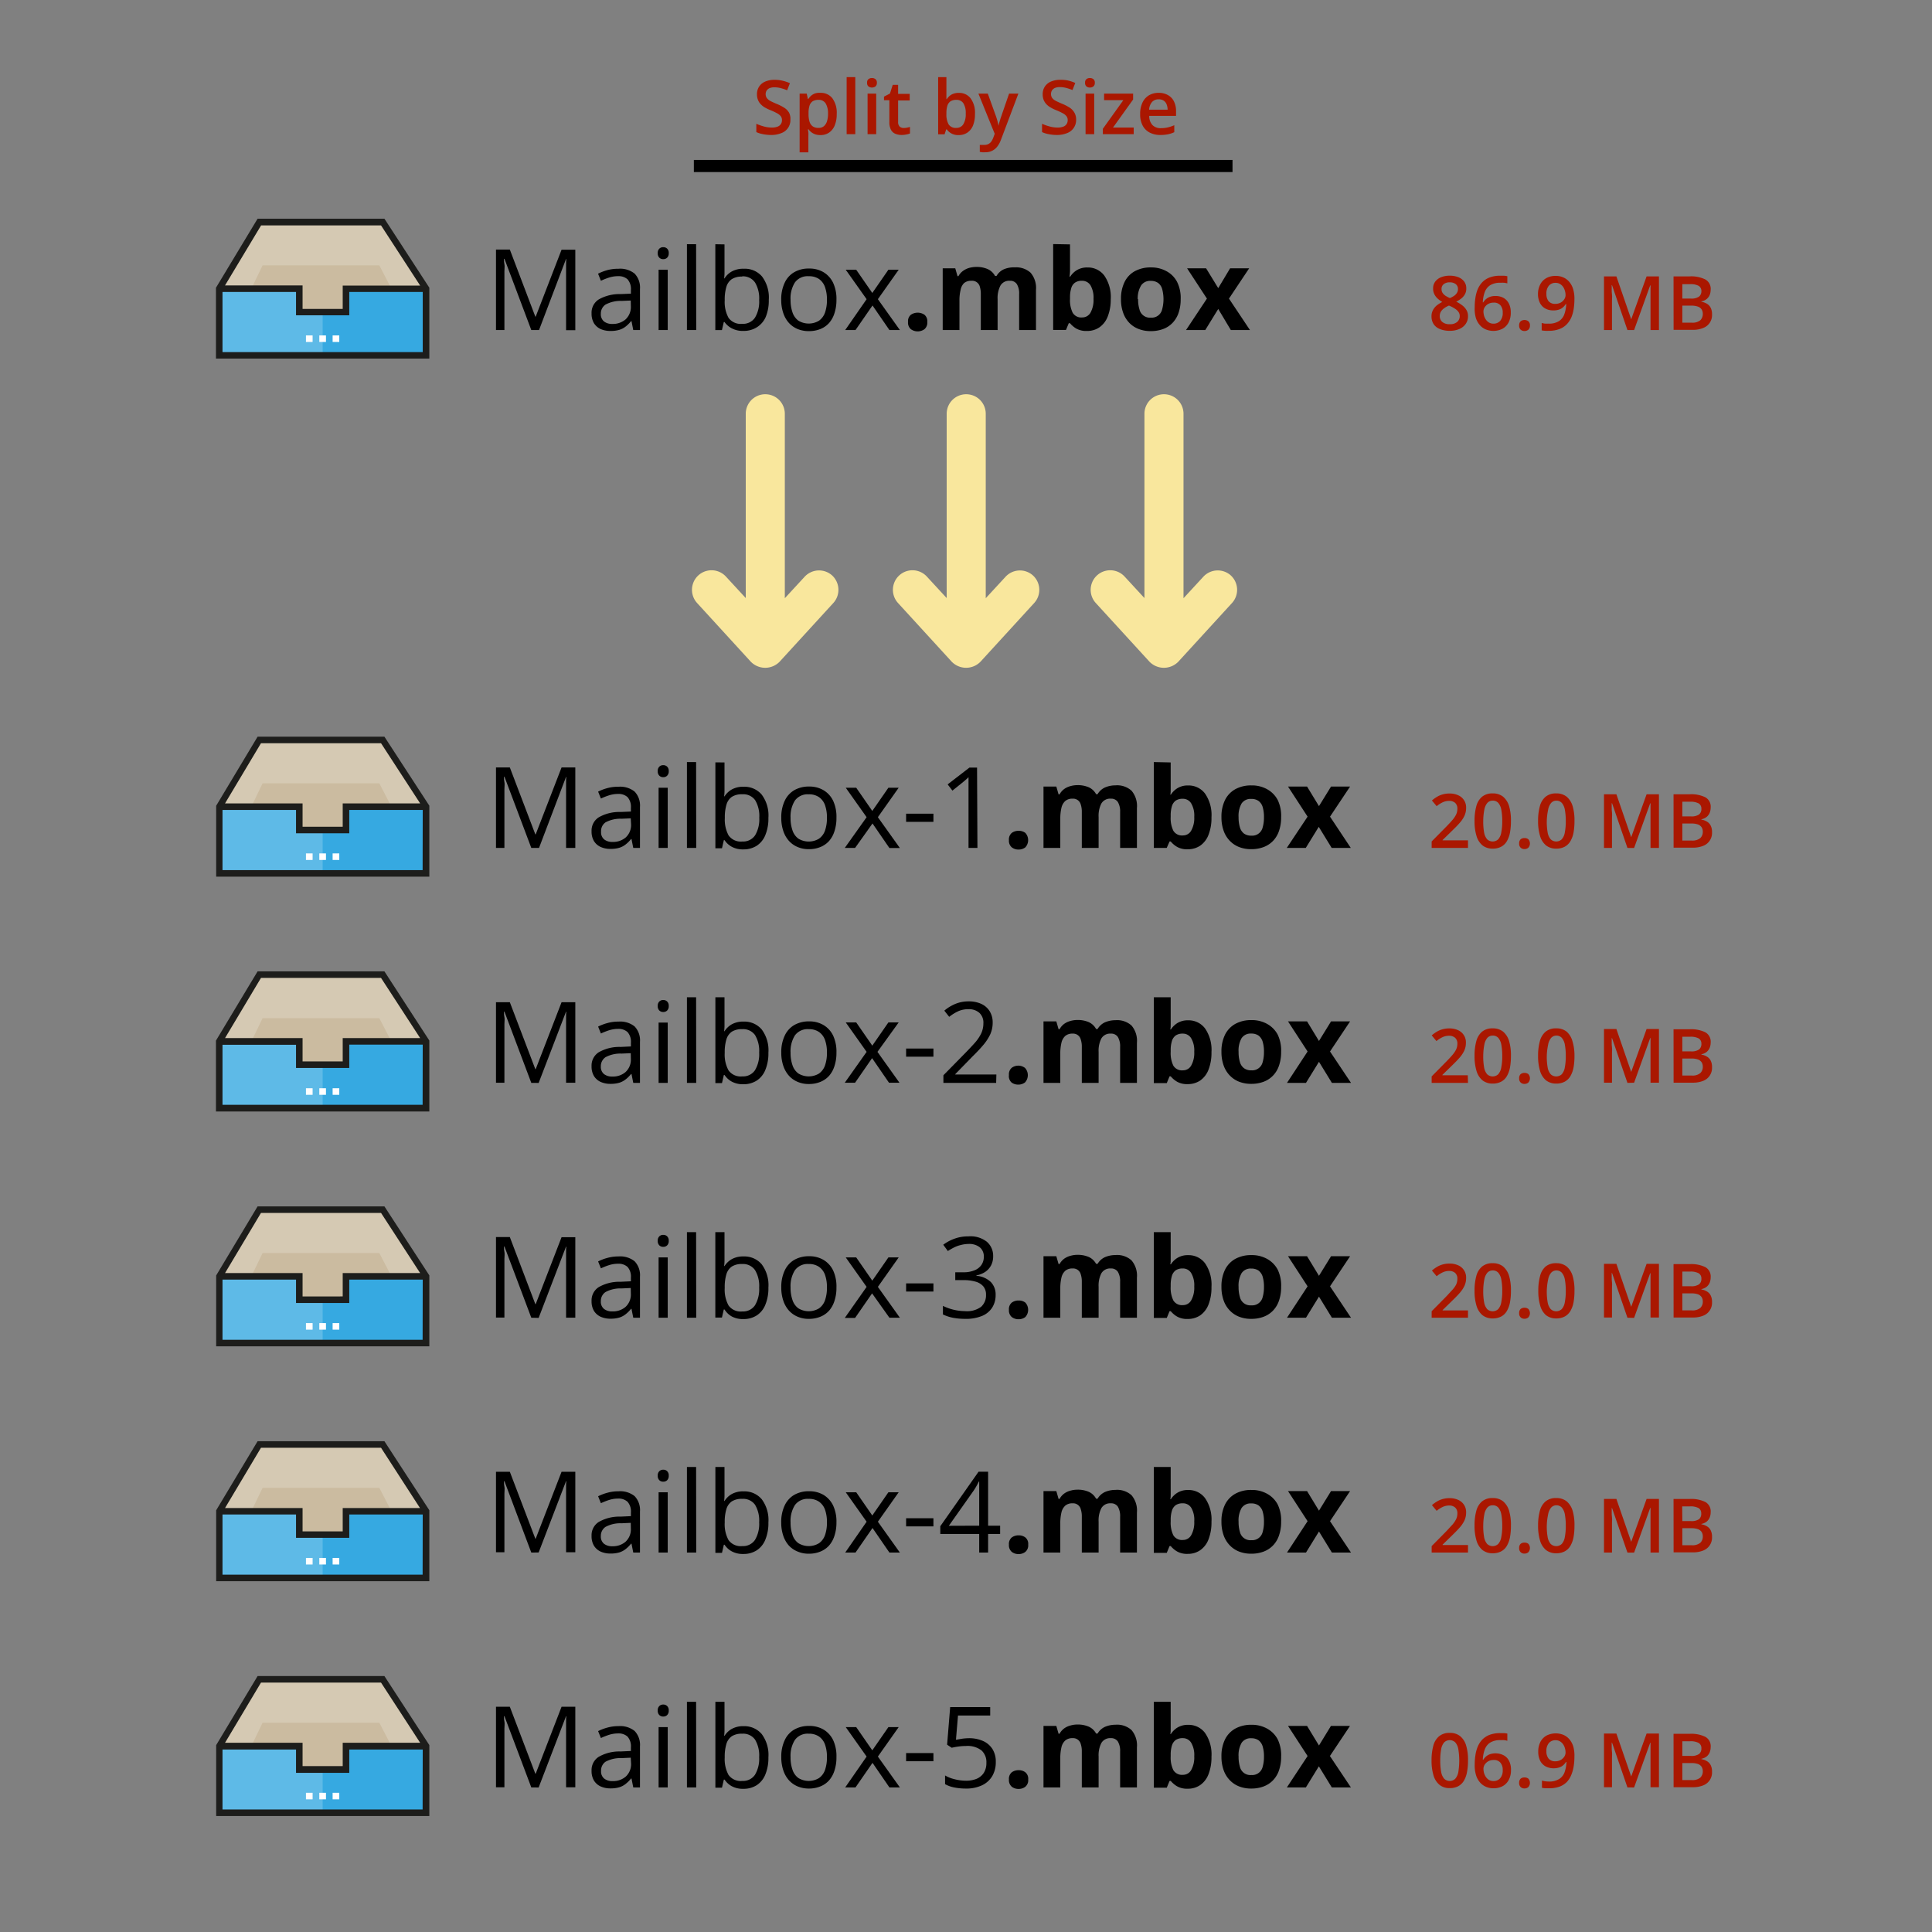 <svg id="Ebene_1" data-name="Ebene 1" xmlns="http://www.w3.org/2000/svg" viewBox="0 0 360 360"><rect x="0" y="0" width="360" height="360" fill="#808080" stroke="none"/><g id="Size"><path d="M99,61.5,94,48.23h-.09c0,.28,0,.62.08,1s0,.84,0,1.31,0,1,0,1.45V61.5H92.42v-15H95L99.75,59h.07l4.82-12.47h2.56v15h-1.72V51.9c0-.44,0-.89,0-1.34s0-.87,0-1.27,0-.75.06-1h-.08L100.44,61.5Z"/><path d="M115.25,50.08a4.29,4.29,0,0,1,3,.9,3.75,3.75,0,0,1,1,2.88V61.5H118l-.33-1.66h-.08a6.06,6.06,0,0,1-1,1,3.55,3.55,0,0,1-1.19.62,5.59,5.59,0,0,1-1.64.21,4.56,4.56,0,0,1-1.83-.35,2.93,2.93,0,0,1-1.25-1.09,3.47,3.47,0,0,1-.45-1.85,2.92,2.92,0,0,1,1.33-2.58,7.81,7.81,0,0,1,4.06-1l1.94-.08v-.68a2.72,2.72,0,0,0-.63-2,2.5,2.5,0,0,0-1.76-.58,5.47,5.47,0,0,0-1.68.26,12,12,0,0,0-1.52.6L111.44,51a9.43,9.43,0,0,1,1.74-.67A7.83,7.83,0,0,1,115.25,50.08ZM117.53,56l-1.71.07a5.91,5.91,0,0,0-3,.69,2,2,0,0,0-.86,1.71,1.71,1.71,0,0,0,.59,1.43,2.39,2.39,0,0,0,1.54.46,3.64,3.64,0,0,0,2.46-.83,3.15,3.15,0,0,0,1-2.49Z"/><path d="M123.59,46.06a1,1,0,0,1,.72.27,1.08,1.08,0,0,1,.3.84,1.11,1.11,0,0,1-.3.85,1,1,0,0,1-.72.27,1,1,0,0,1-.73-.27,1.11,1.11,0,0,1-.3-.85,1.08,1.08,0,0,1,.3-.84A1,1,0,0,1,123.59,46.06Zm.83,4.2V61.5h-1.7V50.26Z"/><path d="M129.73,61.5H128v-16h1.71Z"/><path d="M135,45.54v4c0,.46,0,.91,0,1.34s-.05.76-.06,1H135a3.81,3.81,0,0,1,1.33-1.28,4.31,4.31,0,0,1,2.23-.52A4.2,4.2,0,0,1,142,51.53a6.48,6.48,0,0,1,1.25,4.34,8,8,0,0,1-.57,3.2A4.31,4.31,0,0,1,141,61a4.54,4.54,0,0,1-2.47.66,4.33,4.33,0,0,1-2.19-.49A3.81,3.81,0,0,1,135,60h-.13l-.35,1.51h-1.23v-16Zm3.28,6a3.4,3.4,0,0,0-1.93.48,2.64,2.64,0,0,0-1,1.43,8.26,8.26,0,0,0-.31,2.43v.09a6.15,6.15,0,0,0,.71,3.25,2.79,2.79,0,0,0,2.57,1.12,2.67,2.67,0,0,0,2.36-1.15,5.8,5.8,0,0,0,.78-3.28,5.72,5.72,0,0,0-.77-3.27A2.72,2.72,0,0,0,138.3,51.49Z"/><path d="M155.86,55.86a7.83,7.83,0,0,1-.36,2.47,5.08,5.08,0,0,1-1,1.84,4.37,4.37,0,0,1-1.63,1.14,5.71,5.71,0,0,1-2.17.39,5.37,5.37,0,0,1-2.07-.39A4.59,4.59,0,0,1,147,60.17a5.25,5.25,0,0,1-1.05-1.84,7.54,7.54,0,0,1-.38-2.47,7.12,7.12,0,0,1,.63-3.14,4.37,4.37,0,0,1,1.79-2,5.32,5.32,0,0,1,2.77-.68,5.12,5.12,0,0,1,2.69.68,4.65,4.65,0,0,1,1.8,2A7.1,7.1,0,0,1,155.86,55.86Zm-8.55,0a7,7,0,0,0,.36,2.35,3.14,3.14,0,0,0,1.1,1.54,3.7,3.7,0,0,0,3.85,0,3.18,3.18,0,0,0,1.12-1.54,7.22,7.22,0,0,0,.35-2.35,7,7,0,0,0-.35-2.32A3.12,3.12,0,0,0,152.63,52a3.32,3.32,0,0,0-1.94-.53,2.93,2.93,0,0,0-2.57,1.16A5.52,5.52,0,0,0,147.31,55.86Z"/><path d="M161.48,55.75l-3.89-5.49h1.95l3,4.33,3-4.33h1.92l-3.88,5.49,4.1,5.75h-1.95l-3.15-4.58-3.17,4.58h-1.92Z"/><path d="M169.2,60a1.55,1.55,0,0,1,.53-1.35,2.25,2.25,0,0,1,2.53,0,1.58,1.58,0,0,1,.53,1.35,1.61,1.61,0,0,1-.53,1.34,2.16,2.16,0,0,1-2.53,0A1.58,1.58,0,0,1,169.2,60Z"/><path d="M189.09,49.82a4,4,0,0,1,2.95,1,4.37,4.37,0,0,1,1,3.2V61.5H189.9V54.8a3.31,3.31,0,0,0-.42-1.85,1.45,1.45,0,0,0-1.3-.63,1.87,1.87,0,0,0-1.76.89,5,5,0,0,0-.53,2.54V61.5h-3.13V54.8a4.51,4.51,0,0,0-.18-1.37A1.48,1.48,0,0,0,181,52.32a2,2,0,0,0-1.37.44A2.37,2.37,0,0,0,179,54a8.15,8.15,0,0,0-.22,2.07V61.5h-3.12V50H178l.42,1.46h.17a2.91,2.91,0,0,1,.88-1,3.75,3.75,0,0,1,1.16-.55,5.19,5.19,0,0,1,1.29-.17,5,5,0,0,1,2.14.41,2.87,2.87,0,0,1,1.35,1.27h.28a3,3,0,0,1,1.45-1.28A4.8,4.8,0,0,1,189.09,49.82Z"/><path d="M199.38,45.54v3.72c0,.43,0,.85,0,1.28a8.49,8.49,0,0,1-.09,1h.13a3.92,3.92,0,0,1,1.23-1.2,3.68,3.68,0,0,1,2-.5,3.79,3.79,0,0,1,3.12,1.51,7,7,0,0,1,1.2,4.42A8.52,8.52,0,0,1,206.4,59a4.36,4.36,0,0,1-1.55,2,4,4,0,0,1-2.31.67,3.78,3.78,0,0,1-2-.45,4.69,4.69,0,0,1-1.17-1h-.22l-.52,1.26h-2.39v-16Zm2.24,6.78a2.18,2.18,0,0,0-1.3.34,1.88,1.88,0,0,0-.7,1,5.76,5.76,0,0,0-.24,1.71v.34a5.32,5.32,0,0,0,.49,2.55,1.85,1.85,0,0,0,1.79.89,1.76,1.76,0,0,0,1.54-.89,4.9,4.9,0,0,0,.56-2.57,4.59,4.59,0,0,0-.57-2.54A1.82,1.82,0,0,0,201.62,52.32Z"/><path d="M220,55.75a7.66,7.66,0,0,1-.39,2.54,5.08,5.08,0,0,1-1.12,1.87,4.68,4.68,0,0,1-1.76,1.15,6.53,6.53,0,0,1-2.32.39,6.09,6.09,0,0,1-2.22-.39,4.85,4.85,0,0,1-1.76-1.15,5.11,5.11,0,0,1-1.14-1.87,7.16,7.16,0,0,1-.41-2.54,7,7,0,0,1,.68-3.23,4.56,4.56,0,0,1,1.92-2,6.12,6.12,0,0,1,3-.69,5.78,5.78,0,0,1,2.85.69,4.76,4.76,0,0,1,2,2A6.68,6.68,0,0,1,220,55.75Zm-7.93,0a6.05,6.05,0,0,0,.25,1.89,2,2,0,0,0,2.13,1.55,2,2,0,0,0,2.1-1.55,7.31,7.31,0,0,0,0-3.79,2.13,2.13,0,0,0-.76-1.13,2.28,2.28,0,0,0-1.36-.38,2,2,0,0,0-1.8.85A4.65,4.65,0,0,0,212,55.75Z"/><path d="M224.89,55.64,221.2,50h3.54L227,53.69,229.21,50h3.55L229,55.64l3.91,5.86h-3.56L227,57.57l-2.42,3.93H221Z"/><path d="M270.14,51.37a4.35,4.35,0,0,1,1.57.27,2.52,2.52,0,0,1,1.1.8,2.08,2.08,0,0,1,.41,1.32,2.1,2.1,0,0,1-.25,1.06,2.64,2.64,0,0,1-.67.79,5.3,5.3,0,0,1-.95.6,6.49,6.49,0,0,1,1.08.66,3,3,0,0,1,.8.87,2.13,2.13,0,0,1,.31,1.17,2.44,2.44,0,0,1-.43,1.45,2.71,2.71,0,0,1-1.18.94,4.27,4.27,0,0,1-1.77.34,4.69,4.69,0,0,1-1.86-.33,2.5,2.5,0,0,1-1.16-.91,2.59,2.59,0,0,1-.4-1.44,2.35,2.35,0,0,1,.28-1.19,2.8,2.8,0,0,1,.73-.88,5.24,5.24,0,0,1,1-.62,5.6,5.6,0,0,1-.86-.63,2.73,2.73,0,0,1-.62-.82,2.25,2.25,0,0,1-.23-1.07,2.06,2.06,0,0,1,.42-1.31,2.55,2.55,0,0,1,1.11-.8A4.31,4.31,0,0,1,270.14,51.37Zm-1.86,7.53a1.39,1.39,0,0,0,.46,1.08,2,2,0,0,0,1.39.43,2,2,0,0,0,1.39-.42,1.4,1.4,0,0,0,.48-1.1,1.28,1.28,0,0,0-.24-.77,2.22,2.22,0,0,0-.65-.6,6.37,6.37,0,0,0-.9-.49l-.22-.09a4.33,4.33,0,0,0-.91.51,2.13,2.13,0,0,0-.6.64A1.55,1.55,0,0,0,268.28,58.9Zm1.85-6.29a1.72,1.72,0,0,0-1.09.32,1.1,1.1,0,0,0-.43.93,1.27,1.27,0,0,0,.21.74,1.9,1.9,0,0,0,.56.53,5.32,5.32,0,0,0,.79.41,4.41,4.41,0,0,0,.75-.4,1.74,1.74,0,0,0,.54-.54,1.27,1.27,0,0,0,.21-.74,1.12,1.12,0,0,0-.43-.93A1.78,1.78,0,0,0,270.13,52.61Z" style="fill:#aa1700"/><path d="M274.79,57.24a11.14,11.14,0,0,1,.13-1.74,6.85,6.85,0,0,1,.43-1.6,4.41,4.41,0,0,1,.85-1.31,3.78,3.78,0,0,1,1.37-.89,5.39,5.39,0,0,1,2-.32c.2,0,.43,0,.68,0a4,4,0,0,1,.62.09v1.33a4.6,4.6,0,0,0-.58-.11,4.68,4.68,0,0,0-.64,0,3.53,3.53,0,0,0-2,.47,2.6,2.6,0,0,0-1,1.3,6.29,6.29,0,0,0-.35,1.88h.08a2.66,2.66,0,0,1,.51-.6,2.5,2.5,0,0,1,.75-.43,3,3,0,0,1,1-.16,3.08,3.08,0,0,1,1.52.36,2.5,2.5,0,0,1,1,1.06,3.58,3.58,0,0,1,.35,1.67,3.86,3.86,0,0,1-.4,1.83,2.8,2.8,0,0,1-1.13,1.18,3.75,3.75,0,0,1-3.13.13,3,3,0,0,1-1.12-.82,3.67,3.67,0,0,1-.74-1.37A6.2,6.2,0,0,1,274.79,57.24Zm3.49,3.07a1.63,1.63,0,0,0,1.25-.51,2.21,2.21,0,0,0,.48-1.56,2,2,0,0,0-.43-1.36,1.56,1.56,0,0,0-1.26-.49,2,2,0,0,0-1,.24,1.91,1.91,0,0,0-.67.62,1.49,1.49,0,0,0-.23.77,3.21,3.21,0,0,0,.11.8,2.65,2.65,0,0,0,.35.74,1.75,1.75,0,0,0,.58.54A1.59,1.59,0,0,0,278.28,60.31Z" style="fill:#aa1700"/><path d="M283.07,60.65a1,1,0,0,1,.29-.79,1.12,1.12,0,0,1,.71-.23,1.16,1.16,0,0,1,.71.23.94.94,0,0,1,.3.79,1,1,0,0,1-.3.79,1.11,1.11,0,0,1-.71.24,1.07,1.07,0,0,1-.71-.24A1,1,0,0,1,283.07,60.65Z" style="fill:#aa1700"/><path d="M293.37,55.76a11.18,11.18,0,0,1-.13,1.75,6.85,6.85,0,0,1-.43,1.6,4.44,4.44,0,0,1-.86,1.31,3.66,3.66,0,0,1-1.37.89,5.4,5.4,0,0,1-2,.33,6,6,0,0,1-.68,0,4.46,4.46,0,0,1-.63-.08V60.18a4.38,4.38,0,0,0,.59.12,4.58,4.58,0,0,0,.64,0,3.46,3.46,0,0,0,2-.47,2.52,2.52,0,0,0,1-1.3,6.24,6.24,0,0,0,.34-1.88h-.08a2.85,2.85,0,0,1-.5.6,2.11,2.11,0,0,1-.75.43,3.08,3.08,0,0,1-1.08.16,3,3,0,0,1-1.5-.36,2.48,2.48,0,0,1-1-1.06,3.71,3.71,0,0,1-.35-1.67A3.85,3.85,0,0,1,287,53a2.82,2.82,0,0,1,1.14-1.18,3.47,3.47,0,0,1,1.74-.41,3.38,3.38,0,0,1,1.39.27,3,3,0,0,1,1.12.82,3.67,3.67,0,0,1,.74,1.37A6.18,6.18,0,0,1,293.37,55.76Zm-3.5-3.06a1.62,1.62,0,0,0-1.24.51,2.21,2.21,0,0,0-.48,1.56,2.12,2.12,0,0,0,.41,1.36,1.56,1.56,0,0,0,1.26.49,2.08,2.08,0,0,0,1-.24,1.88,1.88,0,0,0,.66-.62,1.39,1.39,0,0,0,.24-.76,2.84,2.84,0,0,0-.12-.81,2.49,2.49,0,0,0-.34-.74,1.91,1.91,0,0,0-.59-.54A1.56,1.56,0,0,0,289.87,52.7Z" style="fill:#aa1700"/><path d="M303.25,61.5l-2.87-8.35h-.06c0,.19,0,.44,0,.77s0,.67.05,1,0,.72,0,1.06V61.5h-1.49v-10h2.31l2.76,8h0l2.87-8h2.3v10h-1.57V55.93c0-.3,0-.63,0-1s0-.69,0-1,0-.57,0-.76h-.06l-3,8.33Z" style="fill:#aa1700"/><path d="M311.84,51.5h3a5.93,5.93,0,0,1,2.92.57,2,2,0,0,1,1,1.93,2.68,2.68,0,0,1-.2,1,1.9,1.9,0,0,1-.59.75,2,2,0,0,1-.94.4v.07a3.22,3.22,0,0,1,1,.36,1.86,1.86,0,0,1,.72.75,2.57,2.57,0,0,1,.26,1.26,2.54,2.54,0,0,1-1.67,2.53,4.78,4.78,0,0,1-1.9.34h-3.59Zm1.64,4.13h1.57a2.41,2.41,0,0,0,1.55-.37,1.28,1.28,0,0,0,.43-1,1.11,1.11,0,0,0-.51-1,3.19,3.19,0,0,0-1.62-.31h-1.42Zm0,1.32v3.17h1.73a2.28,2.28,0,0,0,1.61-.44,1.6,1.6,0,0,0,.47-1.2,1.53,1.53,0,0,0-.21-.81,1.38,1.38,0,0,0-.68-.53,3.61,3.61,0,0,0-1.27-.19Z" style="fill:#aa1700"/><polygon points="79.38 58.14 40.85 58.14 40.85 54.41 48.31 41.36 71.3 41.36 79.38 53.79 79.38 58.14" style="fill:#d5c9b3"/><polygon points="79.38 66.22 40.85 66.22 48.93 49.44 70.68 49.44 79.38 66.22" style="fill:#cbbba0"/><polygon points="64.47 53.79 64.47 58.14 55.77 58.14 55.77 53.79 40.85 53.79 40.85 66.22 49.55 66.22 55.77 66.22 64.47 66.22 68.82 66.22 79.38 66.22 79.38 53.79 64.47 53.79" style="fill:#5ebae7"/><polygon points="60.12 66.22 79.38 66.22 79.38 53.79 63.98 53.79 63.98 58.14 60.12 58.14 60.12 66.22" style="fill:#36a9e1"/><rect x="57.01" y="62.5" width="1.24" height="1.22" style="fill:#fff"/><rect x="59.5" y="62.5" width="1.24" height="1.22" style="fill:#fff"/><rect x="61.98" y="62.5" width="1.24" height="1.22" style="fill:#fff"/><path d="M71.63,40.75H48L40.24,53.62v13.2H80V53.61ZM48.65,42H71l7.29,11.21H63.86v4.35H56.38V53.18H41.93ZM78.77,65.61H41.46V54.4h13.7v4.35h9.92V54.4H78.77Z" style="fill:#1d1d1b"/><path d="M99,158l-5-13.27h-.09c0,.28,0,.63.08,1s0,.84,0,1.32,0,1,0,1.45V158H92.42V143H95l4.75,12.47h.07L104.64,143h2.56v15h-1.72v-9.6c0-.44,0-.89,0-1.33s0-.88,0-1.27,0-.75.06-1h-.08L100.44,158Z"/><path d="M115.25,146.6a4.29,4.29,0,0,1,3,.9,3.75,3.75,0,0,1,1,2.88V158H118l-.33-1.66h-.08a5.71,5.71,0,0,1-1,1,3.58,3.58,0,0,1-1.19.63,5.59,5.59,0,0,1-1.64.21,4.39,4.39,0,0,1-1.83-.36,2.87,2.87,0,0,1-1.25-1.09,3.44,3.44,0,0,1-.45-1.84,2.93,2.93,0,0,1,1.33-2.59,7.72,7.72,0,0,1,4.06-1l1.94-.08v-.69a2.71,2.71,0,0,0-.63-2,2.46,2.46,0,0,0-1.76-.59,5.47,5.47,0,0,0-1.68.26,12,12,0,0,0-1.52.6l-.52-1.29a8.78,8.78,0,0,1,1.74-.66A7.44,7.44,0,0,1,115.25,146.6Zm2.28,5.89-1.71.07a5.82,5.82,0,0,0-3,.68A2,2,0,0,0,112,155a1.7,1.7,0,0,0,.59,1.42,2.39,2.39,0,0,0,1.54.46,3.59,3.59,0,0,0,2.46-.83,3.13,3.13,0,0,0,1-2.49Z"/><path d="M123.59,142.58a1,1,0,0,1,.72.27,1.08,1.08,0,0,1,.3.85,1.1,1.1,0,0,1-.3.84,1,1,0,0,1-.72.28,1,1,0,0,1-.73-.28,1.1,1.1,0,0,1-.3-.84,1.08,1.08,0,0,1,.3-.85A1,1,0,0,1,123.59,142.58Zm.83,4.2V158h-1.7V146.78Z"/><path d="M129.73,158H128v-16h1.71Z"/><path d="M135,142.07v4c0,.45,0,.9,0,1.33s-.05.76-.06,1H135a3.9,3.9,0,0,1,1.33-1.28,4.31,4.31,0,0,1,2.23-.52,4.23,4.23,0,0,1,3.37,1.46,6.48,6.48,0,0,1,1.25,4.34,8,8,0,0,1-.57,3.2,4.26,4.26,0,0,1-1.62,2,4.54,4.54,0,0,1-2.47.67,4.33,4.33,0,0,1-2.19-.5,3.81,3.81,0,0,1-1.32-1.22h-.13l-.35,1.51h-1.23v-16ZM138.3,148a3.4,3.4,0,0,0-1.93.48,2.66,2.66,0,0,0-1,1.44,8.18,8.18,0,0,0-.31,2.42v.09a6.15,6.15,0,0,0,.71,3.25,2.79,2.79,0,0,0,2.57,1.12,2.67,2.67,0,0,0,2.36-1.15,5.8,5.8,0,0,0,.78-3.28,5.72,5.72,0,0,0-.77-3.27A2.72,2.72,0,0,0,138.3,148Z"/><path d="M155.86,152.38a7.79,7.79,0,0,1-.36,2.47,5.08,5.08,0,0,1-1,1.84,4.37,4.37,0,0,1-1.63,1.14,5.52,5.52,0,0,1-2.17.4,5.2,5.2,0,0,1-2.07-.4,4.59,4.59,0,0,1-1.62-1.14,5.25,5.25,0,0,1-1.05-1.84,7.49,7.49,0,0,1-.38-2.47,7.12,7.12,0,0,1,.63-3.14,4.48,4.48,0,0,1,1.79-2,5.42,5.42,0,0,1,2.77-.68,5.13,5.13,0,0,1,2.69.69,4.62,4.62,0,0,1,1.8,2A7.13,7.13,0,0,1,155.86,152.38Zm-8.55,0a6.87,6.87,0,0,0,.36,2.35,3.1,3.1,0,0,0,1.1,1.54,3.7,3.7,0,0,0,3.85,0,3.13,3.13,0,0,0,1.12-1.54,7.14,7.14,0,0,0,.35-2.35,7,7,0,0,0-.35-2.32,3.09,3.09,0,0,0-1.11-1.51,3.25,3.25,0,0,0-1.94-.54,2.93,2.93,0,0,0-2.57,1.16A5.56,5.56,0,0,0,147.31,152.38Z"/><path d="M161.48,152.27l-3.89-5.49h1.95l3,4.33,3-4.33h1.92l-3.88,5.49,4.1,5.75h-1.95l-3.15-4.58L159.33,158h-1.92Z"/><path d="M168.84,153.14v-1.52h5.09v1.52Z"/><path d="M182.13,158h-1.66V146.36c0-.29,0-.56,0-.8s0-.49,0-.74a7.18,7.18,0,0,1-.6.55l-.68.57-1.72,1.38-.89-1.16,4.06-3.13h1.42Z"/><path d="M188,156.56a1.59,1.59,0,0,1,.53-1.36,2.09,2.09,0,0,1,1.28-.39,2,2,0,0,1,1.25.39,2,2,0,0,1,0,2.69,2,2,0,0,1-1.25.41,2,2,0,0,1-1.28-.41A1.59,1.59,0,0,1,188,156.56Z"/><path d="M207.85,146.34a4,4,0,0,1,3,1,4.4,4.4,0,0,1,1,3.21V158h-3.13v-6.69a3.46,3.46,0,0,0-.42-1.86,1.48,1.48,0,0,0-1.31-.63,1.89,1.89,0,0,0-1.76.89,5,5,0,0,0-.52,2.54V158h-3.13v-6.69a4.22,4.22,0,0,0-.19-1.38,1.47,1.47,0,0,0-1.53-1.11,2,2,0,0,0-1.37.44,2.45,2.45,0,0,0-.71,1.28,8.8,8.8,0,0,0-.21,2.07V158h-3.13V146.56h2.39l.42,1.46h.18a3.09,3.09,0,0,1,.87-1,3.48,3.48,0,0,1,1.17-.54,4.67,4.67,0,0,1,1.29-.18,5.11,5.11,0,0,1,2.14.41,2.94,2.94,0,0,1,1.34,1.27h.28a3.06,3.06,0,0,1,1.45-1.28A5,5,0,0,1,207.85,146.34Z"/><path d="M218.14,142.07v3.71c0,.43,0,.86,0,1.28s0,.75-.08,1h.12a3.92,3.92,0,0,1,1.23-1.2,3.71,3.71,0,0,1,2-.5,3.82,3.82,0,0,1,3.13,1.51,7,7,0,0,1,1.2,4.42,8.56,8.56,0,0,1-.56,3.29,4.4,4.4,0,0,1-1.54,2,4.12,4.12,0,0,1-2.31.67,3.76,3.76,0,0,1-2-.45,4.42,4.42,0,0,1-1.18-1h-.22L217.4,158H215v-16Zm2.25,6.77a2.29,2.29,0,0,0-1.31.34,2,2,0,0,0-.7,1,5.76,5.76,0,0,0-.24,1.71v.34a5.36,5.36,0,0,0,.49,2.56,1.88,1.88,0,0,0,1.8.88,1.73,1.73,0,0,0,1.53-.89,4.78,4.78,0,0,0,.57-2.57,4.46,4.46,0,0,0-.58-2.53A1.79,1.79,0,0,0,220.39,148.84Z"/><path d="M238.72,152.27a7.61,7.61,0,0,1-.39,2.54,4.93,4.93,0,0,1-1.11,1.87,4.74,4.74,0,0,1-1.77,1.16,6.49,6.49,0,0,1-2.32.39,6.09,6.09,0,0,1-2.22-.39,4.83,4.83,0,0,1-1.75-1.16,5.13,5.13,0,0,1-1.15-1.87,7.35,7.35,0,0,1-.41-2.54,7,7,0,0,1,.68-3.23,4.69,4.69,0,0,1,1.93-2,6.08,6.08,0,0,1,3-.69,5.79,5.79,0,0,1,2.86.69,4.93,4.93,0,0,1,2,2A6.79,6.79,0,0,1,238.72,152.27Zm-7.93,0a6.48,6.48,0,0,0,.25,1.9,2.23,2.23,0,0,0,.77,1.16,2.28,2.28,0,0,0,1.36.38,2,2,0,0,0,2.11-1.54,6.51,6.51,0,0,0,.24-1.9,6.3,6.3,0,0,0-.24-1.89,2.19,2.19,0,0,0-.76-1.13,2.24,2.24,0,0,0-1.37-.38,2,2,0,0,0-1.8.85A4.68,4.68,0,0,0,230.79,152.27Z"/><path d="M243.65,152.17,240,146.56h3.55l2.22,3.65,2.25-3.65h3.55l-3.74,5.61L251.7,158h-3.56l-2.41-3.93L243.31,158h-3.54Z"/><path d="M273.54,158h-6.77v-1.21l2.59-2.62c.5-.51.92-.95,1.24-1.33a4.94,4.94,0,0,0,.72-1.05,2.49,2.49,0,0,0,.24-1.09,1.4,1.4,0,0,0-.42-1.1,1.64,1.64,0,0,0-1.1-.37,2.84,2.84,0,0,0-1.2.26,5.29,5.29,0,0,0-1.14.73l-.88-1.06a6.34,6.34,0,0,1,.89-.65,4.07,4.07,0,0,1,1.06-.47,4.62,4.62,0,0,1,1.34-.18,3.75,3.75,0,0,1,1.64.34,2.46,2.46,0,0,1,1.44,2.34,3.49,3.49,0,0,1-.32,1.49,5.58,5.58,0,0,1-.92,1.35c-.39.45-.87.93-1.41,1.45l-1.73,1.69v.07h4.73Z" style="fill:#aa1700"/><path d="M281.54,153a11.7,11.7,0,0,1-.18,2.16,5,5,0,0,1-.6,1.62,2.68,2.68,0,0,1-1.05,1,3.31,3.31,0,0,1-1.57.35,3,3,0,0,1-1.91-.61,3.6,3.6,0,0,1-1.11-1.77,9.29,9.29,0,0,1-.36-2.76,10.16,10.16,0,0,1,.33-2.77,3.45,3.45,0,0,1,1.07-1.76,3,3,0,0,1,2-.62,3,3,0,0,1,1.92.61,3.68,3.68,0,0,1,1.12,1.77A9.31,9.31,0,0,1,281.54,153Zm-5.16,0a11.33,11.33,0,0,0,.16,2.11,2.63,2.63,0,0,0,.56,1.27,1.5,1.5,0,0,0,2.08,0,2.55,2.55,0,0,0,.56-1.26,10.47,10.47,0,0,0,.18-2.12,11.3,11.3,0,0,0-.17-2.11,2.68,2.68,0,0,0-.56-1.27,1.34,1.34,0,0,0-1.05-.43,1.3,1.3,0,0,0-1,.43,2.68,2.68,0,0,0-.56,1.27A11.4,11.4,0,0,0,276.38,153Z" style="fill:#aa1700"/><path d="M283.07,157.17a1,1,0,0,1,.29-.79,1.11,1.11,0,0,1,.71-.22,1.15,1.15,0,0,1,.71.22,1.19,1.19,0,0,1,0,1.58,1.06,1.06,0,0,1-.71.25,1,1,0,0,1-.71-.25A1,1,0,0,1,283.07,157.17Z" style="fill:#aa1700"/><path d="M293.38,153a11.7,11.7,0,0,1-.18,2.16,5,5,0,0,1-.6,1.62,2.75,2.75,0,0,1-1.05,1,3.31,3.31,0,0,1-1.57.35,3,3,0,0,1-1.91-.61,3.6,3.6,0,0,1-1.11-1.77,9.29,9.29,0,0,1-.36-2.76,10.16,10.16,0,0,1,.33-2.77,3.45,3.45,0,0,1,1.07-1.76,3,3,0,0,1,2-.62,3,3,0,0,1,1.92.61,3.68,3.68,0,0,1,1.12,1.77A9.31,9.31,0,0,1,293.38,153Zm-5.16,0a11.33,11.33,0,0,0,.16,2.11,2.63,2.63,0,0,0,.56,1.27,1.5,1.5,0,0,0,2.08,0,2.55,2.55,0,0,0,.56-1.26,10.47,10.47,0,0,0,.18-2.12,11.3,11.3,0,0,0-.17-2.11,2.68,2.68,0,0,0-.56-1.27,1.34,1.34,0,0,0-1-.43,1.3,1.3,0,0,0-1,.43,2.68,2.68,0,0,0-.56,1.27A11.4,11.4,0,0,0,288.22,153Z" style="fill:#aa1700"/><path d="M303.25,158l-2.87-8.34h-.06c0,.18,0,.44,0,.76s0,.67.05,1,0,.72,0,1.06V158h-1.49V148h2.31l2.76,8h0l2.87-8h2.3v10h-1.57v-5.56c0-.31,0-.64,0-1s0-.7,0-1,0-.57,0-.76h-.06l-3,8.33Z" style="fill:#aa1700"/><path d="M311.84,148h3a6,6,0,0,1,2.92.56,2,2,0,0,1,1,1.93,2.64,2.64,0,0,1-.2,1,1.93,1.93,0,0,1-.59.76,2.12,2.12,0,0,1-.94.4v.07a2.8,2.8,0,0,1,1,.36,1.77,1.77,0,0,1,.72.74,2.62,2.62,0,0,1,.26,1.26,2.57,2.57,0,0,1-1.67,2.54,5,5,0,0,1-1.9.33h-3.59Zm1.64,4.12h1.57a2.48,2.48,0,0,0,1.55-.36,1.3,1.3,0,0,0,.43-1.06,1.11,1.11,0,0,0-.51-1,3.19,3.19,0,0,0-1.62-.31h-1.42Zm0,1.33v3.17h1.73a2.28,2.28,0,0,0,1.61-.45,1.57,1.57,0,0,0,.47-1.2,1.53,1.53,0,0,0-.21-.81,1.44,1.44,0,0,0-.68-.53,3.64,3.64,0,0,0-1.27-.18Z" style="fill:#aa1700"/><polygon points="79.38 154.66 40.85 154.66 40.85 150.93 48.31 137.88 71.3 137.88 79.38 150.31 79.38 154.66" style="fill:#d5c9b3"/><polygon points="79.38 162.74 40.85 162.74 48.93 145.96 70.68 145.96 79.38 162.74" style="fill:#cbbba0"/><polygon points="64.47 150.31 64.47 154.66 55.77 154.66 55.77 150.31 40.85 150.31 40.85 162.74 49.55 162.74 55.77 162.74 64.47 162.74 68.82 162.74 79.38 162.74 79.38 150.31 64.47 150.31" style="fill:#5ebae7"/><polygon points="60.12 162.74 79.38 162.74 79.38 150.31 63.98 150.31 63.98 154.66 60.12 154.66 60.12 162.74" style="fill:#36a9e1"/><rect x="57.01" y="159.02" width="1.24" height="1.22" style="fill:#fff"/><rect x="59.5" y="159.02" width="1.24" height="1.22" style="fill:#fff"/><rect x="61.98" y="159.02" width="1.24" height="1.22" style="fill:#fff"/><path d="M71.63,137.27H48l-7.72,12.87v13.21H80V150.13Zm-23,1.22H71l7.29,11.21H63.86v4.35H56.38V149.7H41.93Zm30.12,23.64H41.46V150.92h13.7v4.35h9.92v-4.35H78.77Z" style="fill:#1d1d1b"/><path d="M99,201.78l-5-13.27h-.09c0,.28,0,.63.08,1s0,.84,0,1.32,0,1,0,1.45v9.47H92.42v-15H95l4.75,12.47h.07l4.82-12.47h2.56v15h-1.72v-9.6c0-.44,0-.89,0-1.33s0-.88,0-1.28,0-.74.06-1h-.08l-5.09,13.25Z"/><path d="M115.25,190.36a4.29,4.29,0,0,1,3,.9,3.75,3.75,0,0,1,1,2.88v7.64H118l-.33-1.66h-.08a5.71,5.71,0,0,1-1,1,3.58,3.58,0,0,1-1.19.63,5.59,5.59,0,0,1-1.64.21,4.39,4.39,0,0,1-1.83-.36,2.87,2.87,0,0,1-1.25-1.09,3.44,3.44,0,0,1-.45-1.84,2.93,2.93,0,0,1,1.33-2.59,7.72,7.72,0,0,1,4.06-1l1.94-.09v-.68a2.71,2.71,0,0,0-.63-2,2.46,2.46,0,0,0-1.76-.59,5.47,5.47,0,0,0-1.68.26,12,12,0,0,0-1.52.6l-.52-1.29a8.78,8.78,0,0,1,1.74-.66A7.44,7.44,0,0,1,115.25,190.36Zm2.28,5.89-1.71.07a5.82,5.82,0,0,0-3,.68,2,2,0,0,0-.86,1.72,1.7,1.7,0,0,0,.59,1.42,2.39,2.39,0,0,0,1.54.46,3.59,3.59,0,0,0,2.46-.83,3.13,3.13,0,0,0,1-2.49Z"/><path d="M123.59,186.34a1,1,0,0,1,.72.27,1.08,1.08,0,0,1,.3.85,1.1,1.1,0,0,1-.3.84,1,1,0,0,1-.72.27,1,1,0,0,1-.73-.27,1.1,1.1,0,0,1-.3-.84,1.08,1.08,0,0,1,.3-.85A1,1,0,0,1,123.59,186.34Zm.83,4.2v11.24h-1.7V190.54Z"/><path d="M129.73,201.78H128V185.83h1.71Z"/><path d="M135,185.83v4c0,.45,0,.9,0,1.33s-.05.76-.06,1H135a3.9,3.9,0,0,1,1.33-1.28,4.31,4.31,0,0,1,2.23-.52,4.23,4.23,0,0,1,3.37,1.46,6.48,6.48,0,0,1,1.25,4.34,8,8,0,0,1-.57,3.2,4.26,4.26,0,0,1-1.62,2,4.54,4.54,0,0,1-2.47.67,4.33,4.33,0,0,1-2.19-.5,3.81,3.81,0,0,1-1.32-1.22h-.13l-.35,1.51h-1.23V185.83Zm3.28,5.94a3.4,3.4,0,0,0-1.93.48,2.66,2.66,0,0,0-1,1.44,8.18,8.18,0,0,0-.31,2.42v.09a6.15,6.15,0,0,0,.71,3.25,2.79,2.79,0,0,0,2.57,1.12,2.67,2.67,0,0,0,2.36-1.15,5.8,5.8,0,0,0,.78-3.28,5.72,5.72,0,0,0-.77-3.27A2.72,2.72,0,0,0,138.3,191.77Z"/><path d="M155.86,196.14a7.79,7.79,0,0,1-.36,2.47,5.08,5.08,0,0,1-1,1.84,4.37,4.37,0,0,1-1.63,1.14,5.52,5.52,0,0,1-2.17.4,5.2,5.2,0,0,1-2.07-.4,4.59,4.59,0,0,1-1.62-1.14,5.25,5.25,0,0,1-1.05-1.84,7.49,7.49,0,0,1-.38-2.47,7.12,7.12,0,0,1,.63-3.14,4.42,4.42,0,0,1,1.79-2,5.42,5.42,0,0,1,2.77-.68,5.13,5.13,0,0,1,2.69.69,4.62,4.62,0,0,1,1.8,2A7.13,7.13,0,0,1,155.86,196.14Zm-8.55,0a6.91,6.91,0,0,0,.36,2.35,3.1,3.1,0,0,0,1.1,1.54,3.7,3.7,0,0,0,3.85,0,3.13,3.13,0,0,0,1.12-1.54,7.18,7.18,0,0,0,.35-2.35,7,7,0,0,0-.35-2.32,3.09,3.09,0,0,0-1.11-1.51,3.25,3.25,0,0,0-1.94-.54,2.93,2.93,0,0,0-2.57,1.16A5.56,5.56,0,0,0,147.31,196.14Z"/><path d="M161.48,196l-3.89-5.49h1.95l3,4.33,3-4.33h1.92L163.5,196l4.1,5.75h-1.95l-3.15-4.58-3.17,4.58h-1.92Z"/><path d="M168.84,196.9v-1.52h5.09v1.52Z"/><path d="M185.62,201.78h-9.83v-1.42l4-4.07c.75-.76,1.37-1.43,1.88-2a7.81,7.81,0,0,0,1.17-1.74,4.49,4.49,0,0,0,.4-1.88,2.46,2.46,0,0,0-.76-1.95,2.89,2.89,0,0,0-2-.67,4.58,4.58,0,0,0-1.91.37,8.63,8.63,0,0,0-1.7,1.05l-.91-1.15a7.38,7.38,0,0,1,1.29-.89,6.94,6.94,0,0,1,1.51-.62,6.38,6.38,0,0,1,1.72-.22,5.51,5.51,0,0,1,2.39.48,3.63,3.63,0,0,1,1.55,1.37,3.94,3.94,0,0,1,.55,2.12,5.25,5.25,0,0,1-.47,2.21,9.19,9.19,0,0,1-1.32,2c-.57.67-1.24,1.38-2,2.12L178,200.15v.07h7.66Z"/><path d="M188,200.32a1.59,1.59,0,0,1,.53-1.36,2.09,2.09,0,0,1,1.28-.39A2,2,0,0,1,191,199a2,2,0,0,1,0,2.69,2,2,0,0,1-1.25.41,2,2,0,0,1-1.28-.41A1.59,1.59,0,0,1,188,200.32Z"/><path d="M207.85,190.1a4,4,0,0,1,3,1,4.4,4.4,0,0,1,1,3.21v7.47h-3.13v-6.69a3.46,3.46,0,0,0-.42-1.86,1.48,1.48,0,0,0-1.31-.63,1.89,1.89,0,0,0-1.76.89,5,5,0,0,0-.52,2.54v5.75h-3.13v-6.69a4.22,4.22,0,0,0-.19-1.38,1.47,1.47,0,0,0-1.53-1.11,2,2,0,0,0-1.37.44,2.45,2.45,0,0,0-.71,1.28,8.8,8.8,0,0,0-.21,2.07v5.39h-3.13V190.32h2.39l.42,1.46h.18a3.09,3.09,0,0,1,.87-1,3.48,3.48,0,0,1,1.17-.54,4.67,4.67,0,0,1,1.29-.18,5.11,5.11,0,0,1,2.14.41,2.94,2.94,0,0,1,1.34,1.27h.28a3.06,3.06,0,0,1,1.45-1.28A5,5,0,0,1,207.85,190.1Z"/><path d="M218.14,185.83v3.71c0,.43,0,.86,0,1.28s0,.75-.08,1h.12a3.92,3.92,0,0,1,1.23-1.2,3.71,3.71,0,0,1,2-.5,3.82,3.82,0,0,1,3.13,1.51,7,7,0,0,1,1.2,4.42,8.59,8.59,0,0,1-.56,3.29,4.4,4.4,0,0,1-1.54,2,4.12,4.12,0,0,1-2.31.67,3.76,3.76,0,0,1-2-.45,4.42,4.42,0,0,1-1.18-1h-.22l-.52,1.26H215V185.83Zm2.25,6.77a2.29,2.29,0,0,0-1.31.34,2,2,0,0,0-.7,1,5.76,5.76,0,0,0-.24,1.71V196a5.36,5.36,0,0,0,.49,2.56,1.88,1.88,0,0,0,1.8.88,1.73,1.73,0,0,0,1.53-.89,4.78,4.78,0,0,0,.57-2.57,4.46,4.46,0,0,0-.58-2.53A1.79,1.79,0,0,0,220.39,192.6Z"/><path d="M238.72,196a7.61,7.61,0,0,1-.39,2.54,4.93,4.93,0,0,1-1.11,1.87,4.74,4.74,0,0,1-1.77,1.16,6.49,6.49,0,0,1-2.32.39,6.09,6.09,0,0,1-2.22-.39,4.83,4.83,0,0,1-1.75-1.16,5.13,5.13,0,0,1-1.15-1.87,7.35,7.35,0,0,1-.41-2.54,7,7,0,0,1,.68-3.23,4.69,4.69,0,0,1,1.93-2,6.08,6.08,0,0,1,3-.69,5.79,5.79,0,0,1,2.86.69,4.93,4.93,0,0,1,2,2A6.79,6.79,0,0,1,238.72,196Zm-7.93,0a6.48,6.48,0,0,0,.25,1.9,2.16,2.16,0,0,0,.77,1.15,2.22,2.22,0,0,0,1.36.39,2,2,0,0,0,2.11-1.54,6.51,6.51,0,0,0,.24-1.9,6.3,6.3,0,0,0-.24-1.89,2.26,2.26,0,0,0-.76-1.14,2.31,2.31,0,0,0-1.37-.38,2,2,0,0,0-1.8.86A4.68,4.68,0,0,0,230.79,196Z"/><path d="M243.65,195.93,240,190.32h3.55l2.22,3.65,2.25-3.65h3.55l-3.74,5.61,3.91,5.85h-3.56l-2.41-3.93-2.42,3.93h-3.54Z"/><path d="M273.54,201.78h-6.77v-1.21l2.59-2.62c.5-.51.92-.95,1.24-1.33a4.94,4.94,0,0,0,.72-1.05,2.49,2.49,0,0,0,.24-1.09,1.4,1.4,0,0,0-.42-1.1A1.64,1.64,0,0,0,270,193a2.84,2.84,0,0,0-1.2.26,5.29,5.29,0,0,0-1.14.73l-.88-1.06a6.34,6.34,0,0,1,.89-.65,4.07,4.07,0,0,1,1.06-.47,4.62,4.62,0,0,1,1.34-.18,3.75,3.75,0,0,1,1.64.34,2.46,2.46,0,0,1,1.44,2.34,3.49,3.49,0,0,1-.32,1.49,5.58,5.58,0,0,1-.92,1.35c-.39.45-.87.93-1.41,1.45l-1.73,1.69v.07h4.73Z" style="fill:#aa1700"/><path d="M281.54,196.78a11.7,11.7,0,0,1-.18,2.16,5,5,0,0,1-.6,1.62,2.68,2.68,0,0,1-1.05,1,3.31,3.31,0,0,1-1.57.35,3,3,0,0,1-1.91-.61,3.6,3.6,0,0,1-1.11-1.77,9.29,9.29,0,0,1-.36-2.76,10.16,10.16,0,0,1,.33-2.77,3.49,3.49,0,0,1,1.07-1.76,3,3,0,0,1,2-.62,3,3,0,0,1,1.92.61,3.68,3.68,0,0,1,1.12,1.77A9.31,9.31,0,0,1,281.54,196.78Zm-5.16,0a11.33,11.33,0,0,0,.16,2.11,2.63,2.63,0,0,0,.56,1.27,1.5,1.5,0,0,0,2.08,0,2.55,2.55,0,0,0,.56-1.26,10.47,10.47,0,0,0,.18-2.12,11.3,11.3,0,0,0-.17-2.11,2.68,2.68,0,0,0-.56-1.27,1.34,1.34,0,0,0-1.05-.43,1.3,1.3,0,0,0-1,.43,2.68,2.68,0,0,0-.56,1.27A11.4,11.4,0,0,0,276.38,196.78Z" style="fill:#aa1700"/><path d="M283.07,200.93a1,1,0,0,1,.29-.79,1.11,1.11,0,0,1,.71-.22,1.15,1.15,0,0,1,.71.22,1.19,1.19,0,0,1,0,1.58,1.06,1.06,0,0,1-.71.25,1,1,0,0,1-.71-.25A1,1,0,0,1,283.07,200.93Z" style="fill:#aa1700"/><path d="M293.38,196.78a11.7,11.7,0,0,1-.18,2.16,5,5,0,0,1-.6,1.62,2.75,2.75,0,0,1-1.05,1,3.31,3.31,0,0,1-1.57.35,3,3,0,0,1-1.91-.61,3.6,3.6,0,0,1-1.11-1.77,9.29,9.29,0,0,1-.36-2.76,10.16,10.16,0,0,1,.33-2.77,3.49,3.49,0,0,1,1.07-1.76,3,3,0,0,1,2-.62,3,3,0,0,1,1.92.61A3.68,3.68,0,0,1,293,194,9.31,9.31,0,0,1,293.38,196.78Zm-5.16,0a11.33,11.33,0,0,0,.16,2.11,2.63,2.63,0,0,0,.56,1.27,1.5,1.5,0,0,0,2.08,0,2.55,2.55,0,0,0,.56-1.26,10.47,10.47,0,0,0,.18-2.12,11.3,11.3,0,0,0-.17-2.11,2.68,2.68,0,0,0-.56-1.27,1.34,1.34,0,0,0-1-.43,1.3,1.3,0,0,0-1,.43,2.68,2.68,0,0,0-.56,1.27A11.4,11.4,0,0,0,288.22,196.78Z" style="fill:#aa1700"/><path d="M303.25,201.78l-2.87-8.34h-.06c0,.18,0,.44,0,.76s0,.67.05,1,0,.72,0,1.06v5.48h-1.49v-10h2.31l2.76,8h0l2.87-8h2.3v10h-1.57v-5.56c0-.31,0-.64,0-1s0-.7,0-1,0-.57,0-.76h-.06l-3,8.33Z" style="fill:#aa1700"/><path d="M311.84,191.79h3a6,6,0,0,1,2.92.56,2,2,0,0,1,1,1.93,2.64,2.64,0,0,1-.2,1,1.93,1.93,0,0,1-.59.76,2.12,2.12,0,0,1-.94.4v.07a2.8,2.8,0,0,1,1,.36,1.77,1.77,0,0,1,.72.74,2.62,2.62,0,0,1,.26,1.26,2.57,2.57,0,0,1-1.67,2.54,5,5,0,0,1-1.9.33h-3.59Zm1.64,4.12h1.57a2.48,2.48,0,0,0,1.55-.36,1.3,1.3,0,0,0,.43-1.06,1.11,1.11,0,0,0-.51-1,3.19,3.19,0,0,0-1.62-.31h-1.42Zm0,1.33v3.17h1.73a2.28,2.28,0,0,0,1.61-.45,1.57,1.57,0,0,0,.47-1.2,1.53,1.53,0,0,0-.21-.81,1.44,1.44,0,0,0-.68-.53,3.64,3.64,0,0,0-1.27-.18Z" style="fill:#aa1700"/><polygon points="79.38 198.42 40.85 198.42 40.85 194.69 48.31 181.64 71.3 181.64 79.38 194.07 79.38 198.42" style="fill:#d5c9b3"/><polygon points="79.38 206.5 40.85 206.5 48.93 189.72 70.68 189.72 79.38 206.5" style="fill:#cbbba0"/><polygon points="64.47 194.07 64.47 198.42 55.77 198.42 55.77 194.07 40.85 194.07 40.85 206.5 49.55 206.5 55.77 206.5 64.47 206.5 68.82 206.5 79.38 206.5 79.38 194.07 64.47 194.07" style="fill:#5ebae7"/><polygon points="60.12 206.5 79.38 206.5 79.38 194.07 63.98 194.07 63.98 198.42 60.12 198.42 60.12 206.5" style="fill:#36a9e1"/><rect x="57.01" y="202.78" width="1.24" height="1.22" style="fill:#fff"/><rect x="59.5" y="202.78" width="1.24" height="1.22" style="fill:#fff"/><rect x="61.98" y="202.78" width="1.24" height="1.22" style="fill:#fff"/><path d="M71.63,181H48L40.24,193.9v13.21H80V193.89Zm-23,1.22H71l7.29,11.21H63.86v4.35H56.38v-4.35H41.93Zm30.12,23.64H41.46V194.68h13.7V199h9.92v-4.35H78.77Z" style="fill:#1d1d1b"/><path d="M99,245.54l-5-13.27h-.09c0,.28,0,.63.08,1s0,.84,0,1.32,0,1,0,1.45v9.47H92.42v-15H95L99.75,243h.07l4.82-12.47h2.56v15h-1.72v-9.6c0-.44,0-.89,0-1.33s0-.88,0-1.28,0-.74.06-1h-.08l-5.09,13.25Z"/><path d="M115.25,234.12a4.29,4.29,0,0,1,3,.9,3.75,3.75,0,0,1,1,2.88v7.64H118l-.33-1.66h-.08a6.06,6.06,0,0,1-1,1,3.58,3.58,0,0,1-1.19.63,5.59,5.59,0,0,1-1.64.21,4.39,4.39,0,0,1-1.83-.36,2.87,2.87,0,0,1-1.25-1.09,3.44,3.44,0,0,1-.45-1.84,2.93,2.93,0,0,1,1.33-2.59,7.72,7.72,0,0,1,4.06-1l1.94-.09v-.68a2.71,2.71,0,0,0-.63-2,2.46,2.46,0,0,0-1.76-.59,5.47,5.47,0,0,0-1.68.26,12,12,0,0,0-1.52.6l-.52-1.29a8.78,8.78,0,0,1,1.74-.66A7.44,7.44,0,0,1,115.25,234.12Zm2.28,5.88-1.71.08a5.82,5.82,0,0,0-3,.68,2,2,0,0,0-.86,1.72,1.7,1.7,0,0,0,.59,1.42,2.39,2.39,0,0,0,1.54.46,3.59,3.59,0,0,0,2.46-.83,3.13,3.13,0,0,0,1-2.49Z"/><path d="M123.59,230.1a1,1,0,0,1,.72.27,1.08,1.08,0,0,1,.3.85,1.1,1.1,0,0,1-.3.84,1,1,0,0,1-.72.27,1,1,0,0,1-.73-.27,1.1,1.1,0,0,1-.3-.84,1.08,1.08,0,0,1,.3-.85A1,1,0,0,1,123.59,230.1Zm.83,4.2v11.24h-1.7V234.3Z"/><path d="M129.73,245.54H128V229.59h1.71Z"/><path d="M135,229.59v4c0,.45,0,.9,0,1.33s-.05.76-.06,1H135a3.9,3.9,0,0,1,1.33-1.28,4.31,4.31,0,0,1,2.23-.52,4.23,4.23,0,0,1,3.37,1.46,6.48,6.48,0,0,1,1.25,4.34,8,8,0,0,1-.57,3.2,4.26,4.26,0,0,1-1.62,2,4.54,4.54,0,0,1-2.47.67,4.33,4.33,0,0,1-2.19-.5A3.81,3.81,0,0,1,135,244h-.13l-.35,1.51h-1.23V229.59Zm3.28,5.94a3.4,3.4,0,0,0-1.93.48,2.66,2.66,0,0,0-1,1.44,8.18,8.18,0,0,0-.31,2.42V240a6.15,6.15,0,0,0,.71,3.25,2.79,2.79,0,0,0,2.57,1.12,2.67,2.67,0,0,0,2.36-1.15,5.8,5.8,0,0,0,.78-3.28,5.72,5.72,0,0,0-.77-3.27A2.72,2.72,0,0,0,138.3,235.53Z"/><path d="M155.86,239.9a7.79,7.79,0,0,1-.36,2.47,5.08,5.08,0,0,1-1,1.84,4.37,4.37,0,0,1-1.63,1.14,5.52,5.52,0,0,1-2.17.4,5.2,5.2,0,0,1-2.07-.4,4.59,4.59,0,0,1-1.62-1.14,5.25,5.25,0,0,1-1.05-1.84,7.49,7.49,0,0,1-.38-2.47,7.12,7.12,0,0,1,.63-3.14,4.42,4.42,0,0,1,1.79-2,5.42,5.42,0,0,1,2.77-.68,5.13,5.13,0,0,1,2.69.69,4.62,4.62,0,0,1,1.8,2A7.1,7.1,0,0,1,155.86,239.9Zm-8.55,0a6.91,6.91,0,0,0,.36,2.35,3.1,3.1,0,0,0,1.1,1.54,3.7,3.7,0,0,0,3.85,0,3.13,3.13,0,0,0,1.12-1.54,7.18,7.18,0,0,0,.35-2.35,7,7,0,0,0-.35-2.32,3.09,3.09,0,0,0-1.11-1.51,3.25,3.25,0,0,0-1.94-.54,2.93,2.93,0,0,0-2.57,1.16A5.54,5.54,0,0,0,147.31,239.9Z"/><path d="M161.48,239.79l-3.89-5.49h1.95l3,4.33,3-4.33h1.92l-3.88,5.49,4.1,5.75h-1.95L162.5,241l-3.17,4.58h-1.92Z"/><path d="M168.84,240.66v-1.52h5.09v1.52Z"/><path d="M185.06,234.05a3.66,3.66,0,0,1-.39,1.74,3.33,3.33,0,0,1-1.09,1.21,4.55,4.55,0,0,1-1.64.65v.08a4.33,4.33,0,0,1,2.68,1.15,3.31,3.31,0,0,1,.9,2.42,4.3,4.3,0,0,1-.61,2.3,4.06,4.06,0,0,1-1.86,1.58,7.84,7.84,0,0,1-3.22.57,12.61,12.61,0,0,1-2.2-.19,8.08,8.08,0,0,1-1.93-.63v-1.6a9.73,9.73,0,0,0,2,.72,9.37,9.37,0,0,0,2.12.26,4.43,4.43,0,0,0,3-.81,2.88,2.88,0,0,0,.91-2.23,2.36,2.36,0,0,0-.51-1.58,2.94,2.94,0,0,0-1.46-.88,8,8,0,0,0-2.28-.28H178v-1.46h1.5a5.26,5.26,0,0,0,2.07-.36,2.85,2.85,0,0,0,1.3-1,2.64,2.64,0,0,0,.45-1.54,2.17,2.17,0,0,0-.76-1.76,3.18,3.18,0,0,0-2.06-.62A6,6,0,0,0,179,232a5.46,5.46,0,0,0-1.23.45,12.46,12.46,0,0,0-1.15.66l-.86-1.17a7.87,7.87,0,0,1,2-1.09,7.28,7.28,0,0,1,2.68-.47,4.93,4.93,0,0,1,3.44,1A3.45,3.45,0,0,1,185.06,234.05Z"/><path d="M188,244.08a1.59,1.59,0,0,1,.53-1.36,2.09,2.09,0,0,1,1.28-.39,2,2,0,0,1,1.25.39,2,2,0,0,1,0,2.69,2,2,0,0,1-1.25.41,2,2,0,0,1-1.28-.41A1.6,1.6,0,0,1,188,244.08Z"/><path d="M207.85,233.86a4,4,0,0,1,3,1,4.4,4.4,0,0,1,1,3.21v7.47h-3.13v-6.69a3.46,3.46,0,0,0-.42-1.86,1.48,1.48,0,0,0-1.31-.63,1.89,1.89,0,0,0-1.76.89,5,5,0,0,0-.52,2.54v5.75h-3.13v-6.69a4.22,4.22,0,0,0-.19-1.38,1.47,1.47,0,0,0-1.53-1.11,2,2,0,0,0-1.37.44,2.45,2.45,0,0,0-.71,1.28,8.74,8.74,0,0,0-.21,2.07v5.39h-3.13V234.08h2.39l.42,1.46h.18a3.09,3.09,0,0,1,.87-1,3.48,3.48,0,0,1,1.17-.54,4.67,4.67,0,0,1,1.29-.18,5.11,5.11,0,0,1,2.14.41,2.94,2.94,0,0,1,1.34,1.27h.28a3.06,3.06,0,0,1,1.45-1.28A5,5,0,0,1,207.85,233.86Z"/><path d="M218.14,229.59v3.71c0,.43,0,.86,0,1.28s0,.75-.08,1h.12a3.92,3.92,0,0,1,1.23-1.2,3.71,3.71,0,0,1,2-.5,3.82,3.82,0,0,1,3.13,1.51,7,7,0,0,1,1.2,4.42,8.59,8.59,0,0,1-.56,3.29,4.4,4.4,0,0,1-1.54,2,4.12,4.12,0,0,1-2.31.67,3.76,3.76,0,0,1-2-.45,4.42,4.42,0,0,1-1.18-1h-.22l-.52,1.26H215V229.59Zm2.25,6.77a2.29,2.29,0,0,0-1.31.34,2,2,0,0,0-.7,1,5.76,5.76,0,0,0-.24,1.71v.34a5.36,5.36,0,0,0,.49,2.56,1.88,1.88,0,0,0,1.8.88,1.73,1.73,0,0,0,1.53-.89,4.78,4.78,0,0,0,.57-2.57,4.46,4.46,0,0,0-.58-2.53A1.79,1.79,0,0,0,220.39,236.36Z"/><path d="M238.72,239.79a7.61,7.61,0,0,1-.39,2.54,4.93,4.93,0,0,1-1.11,1.87,4.74,4.74,0,0,1-1.77,1.16,6.49,6.49,0,0,1-2.32.39,6.09,6.09,0,0,1-2.22-.39,4.83,4.83,0,0,1-1.75-1.16,5.13,5.13,0,0,1-1.15-1.87,7.35,7.35,0,0,1-.41-2.54,7,7,0,0,1,.68-3.23,4.69,4.69,0,0,1,1.93-2,6.08,6.08,0,0,1,3-.69,5.79,5.79,0,0,1,2.86.69,4.93,4.93,0,0,1,2,2A6.79,6.79,0,0,1,238.72,239.79Zm-7.93,0a6.48,6.48,0,0,0,.25,1.9,2,2,0,0,0,2.13,1.54,2,2,0,0,0,2.11-1.54,6.51,6.51,0,0,0,.24-1.9,6.3,6.3,0,0,0-.24-1.89,2.26,2.26,0,0,0-.76-1.14,2.31,2.31,0,0,0-1.37-.38,2,2,0,0,0-1.8.86A4.68,4.68,0,0,0,230.79,239.79Z"/><path d="M243.65,239.69,240,234.08h3.55l2.22,3.65,2.25-3.65h3.55l-3.74,5.61,3.91,5.85h-3.56l-2.41-3.93-2.42,3.93h-3.54Z"/><path d="M273.54,245.54h-6.77v-1.21l2.59-2.62c.5-.51.92-1,1.24-1.33a4.94,4.94,0,0,0,.72-1,2.49,2.49,0,0,0,.24-1.09,1.4,1.4,0,0,0-.42-1.1,1.64,1.64,0,0,0-1.1-.37,2.84,2.84,0,0,0-1.2.26,5.29,5.29,0,0,0-1.14.73l-.88-1.06a6.34,6.34,0,0,1,.89-.65,4.07,4.07,0,0,1,1.06-.47,4.62,4.62,0,0,1,1.34-.18,3.75,3.75,0,0,1,1.64.34,2.46,2.46,0,0,1,1.44,2.34,3.49,3.49,0,0,1-.32,1.49,5.58,5.58,0,0,1-.92,1.35c-.39.45-.87.93-1.41,1.45l-1.73,1.69v.07h4.73Z" style="fill:#aa1700"/><path d="M281.54,240.54a11.7,11.7,0,0,1-.18,2.16,5,5,0,0,1-.6,1.62,2.68,2.68,0,0,1-1.05,1,3.31,3.31,0,0,1-1.57.35,3,3,0,0,1-1.91-.61,3.6,3.6,0,0,1-1.11-1.77,9.29,9.29,0,0,1-.36-2.76,10.16,10.16,0,0,1,.33-2.77,3.45,3.45,0,0,1,1.07-1.76,3,3,0,0,1,2-.62,3,3,0,0,1,1.92.61,3.68,3.68,0,0,1,1.12,1.77A9.31,9.31,0,0,1,281.54,240.54Zm-5.16,0a11.4,11.4,0,0,0,.16,2.11,2.68,2.68,0,0,0,.56,1.27,1.5,1.5,0,0,0,2.08,0,2.55,2.55,0,0,0,.56-1.26,10.47,10.47,0,0,0,.18-2.12,11.3,11.3,0,0,0-.17-2.11,2.68,2.68,0,0,0-.56-1.27,1.34,1.34,0,0,0-1.05-.43,1.3,1.3,0,0,0-1,.43,2.68,2.68,0,0,0-.56,1.27A11.4,11.4,0,0,0,276.38,240.54Z" style="fill:#aa1700"/><path d="M283.07,244.69a1,1,0,0,1,.29-.79,1.11,1.11,0,0,1,.71-.22,1.15,1.15,0,0,1,.71.22,1.19,1.19,0,0,1,0,1.58,1.06,1.06,0,0,1-.71.25,1,1,0,0,1-.71-.25A1,1,0,0,1,283.07,244.69Z" style="fill:#aa1700"/><path d="M293.38,240.54a11.7,11.7,0,0,1-.18,2.16,5,5,0,0,1-.6,1.62,2.75,2.75,0,0,1-1.05,1,3.31,3.31,0,0,1-1.57.35,3,3,0,0,1-1.91-.61A3.6,3.6,0,0,1,287,243.3a9.29,9.29,0,0,1-.36-2.76,10.16,10.16,0,0,1,.33-2.77A3.45,3.45,0,0,1,288,236a3,3,0,0,1,2-.62,3,3,0,0,1,1.92.61,3.68,3.68,0,0,1,1.12,1.77A9.31,9.31,0,0,1,293.38,240.54Zm-5.16,0a11.4,11.4,0,0,0,.16,2.11,2.68,2.68,0,0,0,.56,1.27,1.5,1.5,0,0,0,2.08,0,2.55,2.55,0,0,0,.56-1.26,10.47,10.47,0,0,0,.18-2.12,11.3,11.3,0,0,0-.17-2.11,2.68,2.68,0,0,0-.56-1.27,1.34,1.34,0,0,0-1-.43,1.3,1.3,0,0,0-1,.43,2.68,2.68,0,0,0-.56,1.27A11.4,11.4,0,0,0,288.22,240.54Z" style="fill:#aa1700"/><path d="M303.25,245.54l-2.87-8.34h-.06c0,.18,0,.44,0,.76s0,.67.05,1,0,.72,0,1.06v5.48h-1.49v-10h2.31l2.76,8h0l2.87-8h2.3v10h-1.57V240c0-.31,0-.64,0-1s0-.7,0-1,0-.57,0-.76h-.06l-3,8.33Z" style="fill:#aa1700"/><path d="M311.84,235.55h3a6,6,0,0,1,2.92.56,2,2,0,0,1,1,1.93,2.64,2.64,0,0,1-.2,1,1.93,1.93,0,0,1-.59.76,2.12,2.12,0,0,1-.94.4v.07a2.8,2.8,0,0,1,1,.36,1.77,1.77,0,0,1,.72.74,2.62,2.62,0,0,1,.26,1.26,2.57,2.57,0,0,1-1.67,2.54,5,5,0,0,1-1.9.33h-3.59Zm1.64,4.12h1.57a2.48,2.48,0,0,0,1.55-.36,1.3,1.3,0,0,0,.43-1.06,1.11,1.11,0,0,0-.51-1,3.19,3.19,0,0,0-1.62-.31h-1.42Zm0,1.33v3.17h1.73a2.28,2.28,0,0,0,1.61-.45,1.57,1.57,0,0,0,.47-1.2,1.53,1.53,0,0,0-.21-.81,1.44,1.44,0,0,0-.68-.53,3.64,3.64,0,0,0-1.27-.18Z" style="fill:#aa1700"/><polygon points="79.38 242.18 40.85 242.18 40.85 238.45 48.31 225.4 71.3 225.4 79.38 237.83 79.38 242.18" style="fill:#d5c9b3"/><polygon points="79.38 250.26 40.85 250.26 48.93 233.48 70.68 233.48 79.38 250.26" style="fill:#cbbba0"/><polygon points="64.47 237.83 64.47 242.18 55.77 242.18 55.77 237.83 40.85 237.83 40.85 250.26 49.55 250.26 55.77 250.26 64.47 250.26 68.82 250.26 79.38 250.26 79.38 237.83 64.47 237.83" style="fill:#5ebae7"/><polygon points="60.12 250.26 79.38 250.26 79.38 237.83 63.98 237.83 63.98 242.18 60.12 242.18 60.12 250.26" style="fill:#36a9e1"/><rect x="57.01" y="246.54" width="1.24" height="1.22" style="fill:#fff"/><rect x="59.5" y="246.54" width="1.24" height="1.22" style="fill:#fff"/><rect x="61.98" y="246.54" width="1.24" height="1.22" style="fill:#fff"/><path d="M71.63,224.79H48l-7.72,12.87v13.21H80V237.65Zm-23,1.22H71l7.29,11.21H63.86v4.35H56.38v-4.35H41.93Zm30.12,23.64H41.46V238.44h13.7v4.35h9.92v-4.35H78.77Z" style="fill:#1d1d1b"/><path d="M99,289.3,94,276h-.09c0,.28,0,.63.08,1s0,.84,0,1.32,0,.95,0,1.45v9.47H92.42v-15H95l4.75,12.47h.07l4.82-12.47h2.56v15h-1.72v-9.6c0-.44,0-.89,0-1.33s0-.88,0-1.28,0-.74.06-1h-.08l-5.09,13.25Z"/><path d="M115.25,277.88a4.29,4.29,0,0,1,3,.9,3.75,3.75,0,0,1,1,2.88v7.64H118l-.33-1.66h-.08a6.06,6.06,0,0,1-1,1,3.58,3.58,0,0,1-1.19.63,5.59,5.59,0,0,1-1.64.21,4.39,4.39,0,0,1-1.83-.36,2.87,2.87,0,0,1-1.25-1.09,3.45,3.45,0,0,1-.45-1.85,2.92,2.92,0,0,1,1.33-2.58,7.72,7.72,0,0,1,4.06-1l1.94-.09v-.68a2.71,2.71,0,0,0-.63-2,2.46,2.46,0,0,0-1.76-.59,5.47,5.47,0,0,0-1.68.26,12,12,0,0,0-1.52.6l-.52-1.29a8.78,8.78,0,0,1,1.74-.66A7.44,7.44,0,0,1,115.25,277.88Zm2.28,5.88-1.71.08a5.82,5.82,0,0,0-3,.68,2,2,0,0,0-.86,1.72,1.7,1.7,0,0,0,.59,1.42,2.39,2.39,0,0,0,1.54.46,3.59,3.59,0,0,0,2.46-.83,3.13,3.13,0,0,0,1-2.49Z"/><path d="M123.59,273.86a1,1,0,0,1,.72.27,1.08,1.08,0,0,1,.3.85,1.1,1.1,0,0,1-.3.84,1,1,0,0,1-.72.27,1,1,0,0,1-.73-.27,1.1,1.1,0,0,1-.3-.84,1.08,1.08,0,0,1,.3-.85A1,1,0,0,1,123.59,273.86Zm.83,4.2V289.3h-1.7V278.06Z"/><path d="M129.73,289.3H128V273.35h1.71Z"/><path d="M135,273.35v4c0,.46,0,.91,0,1.34s-.05.76-.06,1H135a3.9,3.9,0,0,1,1.33-1.28,4.31,4.31,0,0,1,2.23-.52,4.23,4.23,0,0,1,3.37,1.46,6.48,6.48,0,0,1,1.25,4.34,8,8,0,0,1-.57,3.2,4.26,4.26,0,0,1-1.62,2,4.54,4.54,0,0,1-2.47.67,4.33,4.33,0,0,1-2.19-.5,3.81,3.81,0,0,1-1.32-1.22h-.13l-.35,1.51h-1.23V273.35Zm3.28,5.94a3.4,3.4,0,0,0-1.93.48,2.66,2.66,0,0,0-1,1.44,8.18,8.18,0,0,0-.31,2.42v.09a6.15,6.15,0,0,0,.71,3.25,2.79,2.79,0,0,0,2.57,1.12,2.67,2.67,0,0,0,2.36-1.15,5.8,5.8,0,0,0,.78-3.28,5.72,5.72,0,0,0-.77-3.27A2.72,2.72,0,0,0,138.3,279.29Z"/><path d="M155.86,283.66a7.83,7.83,0,0,1-.36,2.47,5.08,5.08,0,0,1-1,1.84,4.37,4.37,0,0,1-1.63,1.14,5.52,5.52,0,0,1-2.17.4,5.2,5.2,0,0,1-2.07-.4A4.59,4.59,0,0,1,147,288a5.25,5.25,0,0,1-1.05-1.84,7.54,7.54,0,0,1-.38-2.47,7.12,7.12,0,0,1,.63-3.14,4.42,4.42,0,0,1,1.79-2,5.42,5.42,0,0,1,2.77-.68,5.22,5.22,0,0,1,2.69.68,4.71,4.71,0,0,1,1.8,2A7.1,7.1,0,0,1,155.86,283.66Zm-8.55,0a6.91,6.91,0,0,0,.36,2.35,3.1,3.1,0,0,0,1.1,1.54,3.7,3.7,0,0,0,3.85,0,3.13,3.13,0,0,0,1.12-1.54,7.18,7.18,0,0,0,.35-2.35,7,7,0,0,0-.35-2.32,3.09,3.09,0,0,0-1.11-1.51,3.25,3.25,0,0,0-1.94-.54,2.93,2.93,0,0,0-2.57,1.16A5.52,5.52,0,0,0,147.31,283.66Z"/><path d="M161.48,283.55l-3.89-5.49h1.95l3,4.33,3-4.33h1.92l-3.88,5.49,4.1,5.75h-1.95l-3.15-4.58-3.17,4.58h-1.92Z"/><path d="M168.84,284.42V282.9h5.09v1.52Z"/><path d="M186.36,285.83h-2.24v3.47h-1.66v-3.47h-7.25v-1.44l7.13-10.16h1.78v10.06h2.24Zm-3.9-1.54v-4.9c0-.38,0-.72,0-1s0-.59,0-.86,0-.51,0-.75l0-.71h-.08q-.19.42-.45.87c-.17.3-.34.58-.51.82l-4.62,6.55Z"/><path d="M188,287.83a1.58,1.58,0,0,1,.53-1.35,2.09,2.09,0,0,1,1.28-.39,2,2,0,0,1,1.25.39,1.55,1.55,0,0,1,.53,1.35,1.58,1.58,0,0,1-.53,1.34,2,2,0,0,1-1.25.41,2,2,0,0,1-1.28-.41A1.61,1.61,0,0,1,188,287.83Z"/><path d="M207.85,277.62a4,4,0,0,1,3,1,4.4,4.4,0,0,1,1,3.21v7.47h-3.13v-6.69a3.46,3.46,0,0,0-.42-1.86,1.48,1.48,0,0,0-1.31-.63,1.89,1.89,0,0,0-1.76.89,5,5,0,0,0-.52,2.54v5.75h-3.13v-6.69a4.22,4.22,0,0,0-.19-1.38,1.47,1.47,0,0,0-1.53-1.11,2,2,0,0,0-1.37.44,2.45,2.45,0,0,0-.71,1.28,8.74,8.74,0,0,0-.21,2.07v5.39h-3.13V277.84h2.39l.42,1.46h.18a3.09,3.09,0,0,1,.87-1,3.48,3.48,0,0,1,1.17-.54,4.67,4.67,0,0,1,1.29-.18,5.11,5.11,0,0,1,2.14.41,2.94,2.94,0,0,1,1.34,1.27h.28a3.06,3.06,0,0,1,1.45-1.28A5,5,0,0,1,207.85,277.62Z"/><path d="M218.14,273.35v3.71c0,.43,0,.86,0,1.28s0,.75-.08,1h.12a3.92,3.92,0,0,1,1.23-1.2,3.71,3.71,0,0,1,2-.5,3.8,3.8,0,0,1,3.13,1.51,7,7,0,0,1,1.2,4.42,8.59,8.59,0,0,1-.56,3.29,4.32,4.32,0,0,1-1.54,2,4,4,0,0,1-2.31.68,3.76,3.76,0,0,1-2-.45,4.6,4.6,0,0,1-1.18-1h-.22l-.52,1.26H215V273.35Zm2.25,6.77a2.29,2.29,0,0,0-1.31.34,2,2,0,0,0-.7,1,5.76,5.76,0,0,0-.24,1.71v.34a5.36,5.36,0,0,0,.49,2.56,1.88,1.88,0,0,0,1.8.88,1.73,1.73,0,0,0,1.53-.89,4.78,4.78,0,0,0,.57-2.57A4.46,4.46,0,0,0,222,281,1.79,1.79,0,0,0,220.39,280.12Z"/><path d="M238.72,283.55a7.61,7.61,0,0,1-.39,2.54,4.93,4.93,0,0,1-1.11,1.87,4.74,4.74,0,0,1-1.77,1.16,6.49,6.49,0,0,1-2.32.39,6.09,6.09,0,0,1-2.22-.39,4.83,4.83,0,0,1-1.75-1.16,5.13,5.13,0,0,1-1.15-1.87,7.35,7.35,0,0,1-.41-2.54,7,7,0,0,1,.68-3.23,4.69,4.69,0,0,1,1.93-2,6.08,6.08,0,0,1,3-.69,5.79,5.79,0,0,1,2.86.69,4.93,4.93,0,0,1,2,2A6.79,6.79,0,0,1,238.72,283.55Zm-7.93,0a6.48,6.48,0,0,0,.25,1.9,2,2,0,0,0,2.13,1.54,2,2,0,0,0,2.11-1.54,6.51,6.51,0,0,0,.24-1.9,6.3,6.3,0,0,0-.24-1.89,2.26,2.26,0,0,0-.76-1.14,2.31,2.31,0,0,0-1.37-.38,2,2,0,0,0-1.8.86A4.68,4.68,0,0,0,230.79,283.55Z"/><path d="M243.65,283.45,240,277.84h3.55l2.22,3.65,2.25-3.65h3.55l-3.74,5.61,3.91,5.85h-3.56l-2.41-3.93-2.42,3.93h-3.54Z"/><path d="M273.54,289.3h-6.77v-1.21l2.59-2.62c.5-.51.92-1,1.24-1.33a4.94,4.94,0,0,0,.72-1.05,2.52,2.52,0,0,0,.24-1.09,1.4,1.4,0,0,0-.42-1.1,1.64,1.64,0,0,0-1.1-.37,2.84,2.84,0,0,0-1.2.26,5.29,5.29,0,0,0-1.14.73l-.88-1.06a6.34,6.34,0,0,1,.89-.65,4.07,4.07,0,0,1,1.06-.47,4.62,4.62,0,0,1,1.34-.18,3.75,3.75,0,0,1,1.64.34,2.46,2.46,0,0,1,1.44,2.34,3.49,3.49,0,0,1-.32,1.49,5.58,5.58,0,0,1-.92,1.35c-.39.45-.87.93-1.41,1.45l-1.73,1.69v.07h4.73Z" style="fill:#aa1700"/><path d="M281.54,284.3a11.7,11.7,0,0,1-.18,2.16,5,5,0,0,1-.6,1.62,2.68,2.68,0,0,1-1.05,1,3.31,3.31,0,0,1-1.57.35,3,3,0,0,1-1.91-.61,3.6,3.6,0,0,1-1.11-1.77,9.33,9.33,0,0,1-.36-2.76,10.16,10.16,0,0,1,.33-2.77,3.45,3.45,0,0,1,1.07-1.76,3,3,0,0,1,2-.62,3,3,0,0,1,1.92.61,3.68,3.68,0,0,1,1.12,1.77A9.31,9.31,0,0,1,281.54,284.3Zm-5.16,0a11.4,11.4,0,0,0,.16,2.11,2.68,2.68,0,0,0,.56,1.27,1.5,1.5,0,0,0,2.08,0,2.55,2.55,0,0,0,.56-1.26,10.47,10.47,0,0,0,.18-2.12,11.3,11.3,0,0,0-.17-2.11,2.68,2.68,0,0,0-.56-1.27,1.34,1.34,0,0,0-1.05-.43,1.3,1.3,0,0,0-1,.43,2.68,2.68,0,0,0-.56,1.27A11.4,11.4,0,0,0,276.38,284.3Z" style="fill:#aa1700"/><path d="M283.07,288.45a1,1,0,0,1,.29-.79,1.11,1.11,0,0,1,.71-.22,1.15,1.15,0,0,1,.71.22,1.19,1.19,0,0,1,0,1.58,1.06,1.06,0,0,1-.71.25,1,1,0,0,1-.71-.25A1,1,0,0,1,283.07,288.45Z" style="fill:#aa1700"/><path d="M293.38,284.3a11.7,11.7,0,0,1-.18,2.16,5,5,0,0,1-.6,1.62,2.75,2.75,0,0,1-1.05,1,3.31,3.31,0,0,1-1.57.35,3,3,0,0,1-1.91-.61,3.6,3.6,0,0,1-1.11-1.77,9.33,9.33,0,0,1-.36-2.76,10.16,10.16,0,0,1,.33-2.77,3.45,3.45,0,0,1,1.07-1.76,3,3,0,0,1,2-.62,3,3,0,0,1,1.92.61,3.68,3.68,0,0,1,1.12,1.77A9.31,9.31,0,0,1,293.38,284.3Zm-5.16,0a11.4,11.4,0,0,0,.16,2.11,2.68,2.68,0,0,0,.56,1.27,1.5,1.5,0,0,0,2.08,0,2.55,2.55,0,0,0,.56-1.26,10.47,10.47,0,0,0,.18-2.12,11.3,11.3,0,0,0-.17-2.11,2.68,2.68,0,0,0-.56-1.27,1.34,1.34,0,0,0-1-.43,1.3,1.3,0,0,0-1,.43,2.68,2.68,0,0,0-.56,1.27A11.4,11.4,0,0,0,288.22,284.3Z" style="fill:#aa1700"/><path d="M303.25,289.3,300.38,281h-.06c0,.18,0,.44,0,.76s0,.67.05,1,0,.72,0,1.06v5.48h-1.49v-10h2.31l2.76,8h0l2.87-8h2.3v10h-1.57v-5.56c0-.31,0-.64,0-1s0-.7,0-1,0-.57,0-.76h-.06l-3,8.33Z" style="fill:#aa1700"/><path d="M311.84,279.31h3a6,6,0,0,1,2.92.56,2,2,0,0,1,1,1.93,2.64,2.64,0,0,1-.2,1,1.93,1.93,0,0,1-.59.76,2.23,2.23,0,0,1-.94.4v.07a2.8,2.8,0,0,1,1,.36,1.77,1.77,0,0,1,.72.74,2.62,2.62,0,0,1,.26,1.26,2.57,2.57,0,0,1-1.67,2.54,5,5,0,0,1-1.9.33h-3.59Zm1.64,4.12h1.57a2.48,2.48,0,0,0,1.55-.36A1.3,1.3,0,0,0,317,282a1.11,1.11,0,0,0-.51-1,3.19,3.19,0,0,0-1.62-.31h-1.42Zm0,1.33v3.17h1.73a2.28,2.28,0,0,0,1.61-.45,1.57,1.57,0,0,0,.47-1.2,1.53,1.53,0,0,0-.21-.81,1.44,1.44,0,0,0-.68-.53,3.64,3.64,0,0,0-1.27-.18Z" style="fill:#aa1700"/><polygon points="79.38 285.94 40.85 285.94 40.85 282.21 48.31 269.16 71.3 269.16 79.38 281.59 79.38 285.94" style="fill:#d5c9b3"/><polygon points="79.38 294.02 40.85 294.02 48.93 277.24 70.68 277.24 79.38 294.02" style="fill:#cbbba0"/><polygon points="64.47 281.59 64.47 285.94 55.77 285.94 55.77 281.59 40.85 281.59 40.85 294.02 49.55 294.02 55.77 294.02 64.47 294.02 68.82 294.02 79.38 294.02 79.38 281.59 64.47 281.59" style="fill:#5ebae7"/><polygon points="60.12 294.02 79.38 294.02 79.38 281.59 63.98 281.59 63.98 285.94 60.12 285.94 60.12 294.02" style="fill:#36a9e1"/><rect x="57.01" y="290.3" width="1.24" height="1.22" style="fill:#fff"/><rect x="59.5" y="290.3" width="1.24" height="1.22" style="fill:#fff"/><rect x="61.98" y="290.3" width="1.24" height="1.22" style="fill:#fff"/><path d="M71.63,268.55H48l-7.72,12.87v13.21H80V281.41Zm-23,1.22H71L78.26,281H63.86v4.35H56.38V281H41.93Zm30.12,23.64H41.46V282.2h13.7v4.35h9.92V282.2H78.77Z" style="fill:#1d1d1b"/><path d="M99,333.06l-5-13.27h-.09c0,.28,0,.63.08,1s0,.84,0,1.32,0,.95,0,1.45v9.47H92.42v-15H95l4.75,12.47h.07l4.82-12.47h2.56v15h-1.72v-9.6c0-.44,0-.89,0-1.33s0-.88,0-1.28,0-.74.06-1h-.08l-5.09,13.25Z"/><path d="M115.25,321.64a4.29,4.29,0,0,1,3,.9,3.75,3.75,0,0,1,1,2.88v7.64H118l-.33-1.66h-.08a6.06,6.06,0,0,1-1,1,3.58,3.58,0,0,1-1.19.63,5.59,5.59,0,0,1-1.64.21,4.39,4.39,0,0,1-1.83-.36,2.87,2.87,0,0,1-1.25-1.09,3.47,3.47,0,0,1-.45-1.85,2.92,2.92,0,0,1,1.33-2.58,7.72,7.72,0,0,1,4.06-1l1.94-.09v-.68a2.71,2.71,0,0,0-.63-2,2.46,2.46,0,0,0-1.76-.59,5.47,5.47,0,0,0-1.68.26,12,12,0,0,0-1.52.6l-.52-1.29a8.78,8.78,0,0,1,1.74-.66A7.44,7.44,0,0,1,115.25,321.64Zm2.28,5.88-1.71.08a5.82,5.82,0,0,0-3,.68A2,2,0,0,0,112,330a1.7,1.7,0,0,0,.59,1.42,2.39,2.39,0,0,0,1.54.46,3.59,3.59,0,0,0,2.46-.83,3.13,3.13,0,0,0,1-2.49Z"/><path d="M123.59,317.62a1,1,0,0,1,.72.27,1.08,1.08,0,0,1,.3.85,1.1,1.1,0,0,1-.3.84,1,1,0,0,1-.72.27,1,1,0,0,1-.73-.27,1.1,1.1,0,0,1-.3-.84,1.08,1.08,0,0,1,.3-.85A1,1,0,0,1,123.59,317.62Zm.83,4.2v11.24h-1.7V321.82Z"/><path d="M129.73,333.06H128V317.11h1.71Z"/><path d="M135,317.11v4c0,.46,0,.91,0,1.34s-.05.76-.06,1H135a3.9,3.9,0,0,1,1.33-1.28,4.31,4.31,0,0,1,2.23-.52,4.23,4.23,0,0,1,3.37,1.46,6.48,6.48,0,0,1,1.25,4.34,8,8,0,0,1-.57,3.2,4.26,4.26,0,0,1-1.62,2,4.54,4.54,0,0,1-2.47.67,4.33,4.33,0,0,1-2.19-.5,3.81,3.81,0,0,1-1.32-1.22h-.13l-.35,1.51h-1.23V317.11Zm3.28,5.94a3.4,3.4,0,0,0-1.93.48,2.66,2.66,0,0,0-1,1.44,8.18,8.18,0,0,0-.31,2.42v.09a6.15,6.15,0,0,0,.71,3.25,2.79,2.79,0,0,0,2.57,1.12,2.67,2.67,0,0,0,2.36-1.15,5.8,5.8,0,0,0,.78-3.28,5.72,5.72,0,0,0-.77-3.27A2.72,2.72,0,0,0,138.3,323.05Z"/><path d="M155.86,327.42a7.83,7.83,0,0,1-.36,2.47,5.08,5.08,0,0,1-1,1.84,4.37,4.37,0,0,1-1.63,1.14,5.71,5.71,0,0,1-2.17.4,5.38,5.38,0,0,1-2.07-.4,4.59,4.59,0,0,1-1.62-1.14,5.25,5.25,0,0,1-1.05-1.84,7.54,7.54,0,0,1-.38-2.47,7.12,7.12,0,0,1,.63-3.14,4.37,4.37,0,0,1,1.79-2,5.42,5.42,0,0,1,2.77-.68,5.22,5.22,0,0,1,2.69.68,4.65,4.65,0,0,1,1.8,2A7.1,7.1,0,0,1,155.86,327.42Zm-8.55,0a6.91,6.91,0,0,0,.36,2.35,3.1,3.1,0,0,0,1.1,1.54,3.7,3.7,0,0,0,3.85,0,3.13,3.13,0,0,0,1.12-1.54,7.18,7.18,0,0,0,.35-2.35,7,7,0,0,0-.35-2.32,3.09,3.09,0,0,0-1.11-1.51,3.25,3.25,0,0,0-1.94-.54,2.93,2.93,0,0,0-2.57,1.16A5.52,5.52,0,0,0,147.31,327.42Z"/><path d="M161.48,327.31l-3.89-5.49h1.95l3,4.33,3-4.33h1.92l-3.88,5.49,4.1,5.75h-1.95l-3.15-4.58-3.17,4.58h-1.92Z"/><path d="M168.84,328.18v-1.52h5.09v1.52Z"/><path d="M180.53,323.89a6.36,6.36,0,0,1,2.65.52,4,4,0,0,1,1.75,1.5,4.36,4.36,0,0,1,.62,2.39,5.08,5.08,0,0,1-.66,2.65,4.4,4.4,0,0,1-1.92,1.72,6.84,6.84,0,0,1-3,.6,10.68,10.68,0,0,1-2.18-.21,5.57,5.57,0,0,1-1.69-.61v-1.62a6.39,6.39,0,0,0,1.81.71,8.55,8.55,0,0,0,2.08.27,5.12,5.12,0,0,0,2-.36,3,3,0,0,0,1.33-1.11,3.4,3.4,0,0,0,.48-1.87,2.93,2.93,0,0,0-.92-2.31,4.25,4.25,0,0,0-2.89-.82,10.23,10.23,0,0,0-1.4.1,12.57,12.57,0,0,0-1.25.23l-.86-.57.57-7h7.46v1.56h-6l-.38,4.52,1-.17A9.78,9.78,0,0,1,180.53,323.89Z"/><path d="M188,331.59a1.58,1.58,0,0,1,.53-1.35,2.09,2.09,0,0,1,1.28-.39,2,2,0,0,1,1.25.39,1.55,1.55,0,0,1,.53,1.35,1.58,1.58,0,0,1-.53,1.34,2,2,0,0,1-1.25.41,2,2,0,0,1-1.28-.41A1.61,1.61,0,0,1,188,331.59Z"/><path d="M207.85,321.38a4,4,0,0,1,3,1,4.4,4.4,0,0,1,1,3.21v7.47h-3.13v-6.69a3.43,3.43,0,0,0-.42-1.86,1.48,1.48,0,0,0-1.31-.63,1.89,1.89,0,0,0-1.76.89,5,5,0,0,0-.52,2.54v5.75h-3.13v-6.69a4.22,4.22,0,0,0-.19-1.38,1.47,1.47,0,0,0-1.53-1.11,2,2,0,0,0-1.37.44,2.45,2.45,0,0,0-.71,1.28,8.74,8.74,0,0,0-.21,2.07v5.39h-3.13V321.6h2.39l.42,1.46h.18a3.09,3.09,0,0,1,.87-1,3.48,3.48,0,0,1,1.17-.54,4.67,4.67,0,0,1,1.29-.18,5.11,5.11,0,0,1,2.14.41,2.94,2.94,0,0,1,1.34,1.27h.28a3.06,3.06,0,0,1,1.45-1.28A5,5,0,0,1,207.85,321.38Z"/><path d="M218.14,317.11v3.71c0,.43,0,.86,0,1.28s0,.75-.08,1h.12a3.92,3.92,0,0,1,1.23-1.2,3.71,3.71,0,0,1,2-.5,3.8,3.8,0,0,1,3.13,1.51,7,7,0,0,1,1.2,4.42,8.59,8.59,0,0,1-.56,3.29,4.32,4.32,0,0,1-1.54,2,4,4,0,0,1-2.31.68,3.76,3.76,0,0,1-2-.45,4.6,4.6,0,0,1-1.18-1h-.22l-.52,1.26H215V317.11Zm2.25,6.77a2.29,2.29,0,0,0-1.31.34,2,2,0,0,0-.7,1,5.76,5.76,0,0,0-.24,1.71v.34a5.36,5.36,0,0,0,.49,2.56,1.88,1.88,0,0,0,1.8.88,1.73,1.73,0,0,0,1.53-.89,4.78,4.78,0,0,0,.57-2.57,4.46,4.46,0,0,0-.58-2.53A1.79,1.79,0,0,0,220.39,323.88Z"/><path d="M238.72,327.31a7.61,7.61,0,0,1-.39,2.54,4.93,4.93,0,0,1-1.11,1.87,4.74,4.74,0,0,1-1.77,1.16,6.49,6.49,0,0,1-2.32.39,6.09,6.09,0,0,1-2.22-.39,4.83,4.83,0,0,1-1.75-1.16,5.13,5.13,0,0,1-1.15-1.87,7.35,7.35,0,0,1-.41-2.54,7,7,0,0,1,.68-3.23,4.69,4.69,0,0,1,1.93-2,6.08,6.08,0,0,1,3-.69,5.79,5.79,0,0,1,2.86.69,4.93,4.93,0,0,1,2,2A6.79,6.79,0,0,1,238.72,327.31Zm-7.93,0a6.48,6.48,0,0,0,.25,1.9,2,2,0,0,0,2.13,1.54,2,2,0,0,0,2.11-1.54,6.51,6.51,0,0,0,.24-1.9,6.3,6.3,0,0,0-.24-1.89,2.26,2.26,0,0,0-.76-1.14,2.31,2.31,0,0,0-1.37-.38,2,2,0,0,0-1.8.86A4.68,4.68,0,0,0,230.79,327.31Z"/><path d="M243.65,327.21,240,321.6h3.55l2.22,3.65L248,321.6h3.55l-3.74,5.61,3.91,5.85h-3.56l-2.41-3.93-2.42,3.93h-3.54Z"/><path d="M273.54,328.06a10.92,10.92,0,0,1-.19,2.16,4.75,4.75,0,0,1-.59,1.62,2.75,2.75,0,0,1-1.05,1,3.35,3.35,0,0,1-1.58.35,2.94,2.94,0,0,1-1.9-.61,3.61,3.61,0,0,1-1.12-1.77,9.33,9.33,0,0,1-.36-2.76,10.16,10.16,0,0,1,.33-2.77,3.4,3.4,0,0,1,1.08-1.76,3,3,0,0,1,2-.62,2.93,2.93,0,0,1,1.92.61,3.54,3.54,0,0,1,1.12,1.77A9,9,0,0,1,273.54,328.06Zm-5.17,0a11.3,11.3,0,0,0,.17,2.11,2.59,2.59,0,0,0,.56,1.27,1.49,1.49,0,0,0,2.07,0,2.64,2.64,0,0,0,.57-1.26,13.24,13.24,0,0,0,0-4.23,2.59,2.59,0,0,0-.56-1.27,1.48,1.48,0,0,0-2.09,0,2.58,2.58,0,0,0-.55,1.27A11.3,11.3,0,0,0,268.37,328.06Z" style="fill:#aa1700"/><path d="M274.79,328.8a11,11,0,0,1,.13-1.73,6.72,6.72,0,0,1,.43-1.6,4.34,4.34,0,0,1,.85-1.32,3.92,3.92,0,0,1,1.37-.89,5.61,5.61,0,0,1,2-.32l.68,0a4,4,0,0,1,.62.09v1.34a4.56,4.56,0,0,0-.58-.12,4.68,4.68,0,0,0-.64,0,3.53,3.53,0,0,0-2,.47,2.6,2.6,0,0,0-1,1.3,6.3,6.3,0,0,0-.35,1.89h.08a2.71,2.71,0,0,1,.51-.61,2.5,2.5,0,0,1,.75-.43,3.37,3.37,0,0,1,2.56.21,2.42,2.42,0,0,1,1,1.05,3.6,3.6,0,0,1,.35,1.68,3.85,3.85,0,0,1-.4,1.82,2.8,2.8,0,0,1-1.13,1.18,3.57,3.57,0,0,1-1.75.41,3.37,3.37,0,0,1-1.38-.28,3,3,0,0,1-1.12-.82,3.67,3.67,0,0,1-.74-1.37A6.2,6.2,0,0,1,274.79,328.8Zm3.49,3.07a1.63,1.63,0,0,0,1.25-.51,2.21,2.21,0,0,0,.48-1.56,2,2,0,0,0-.43-1.35,1.53,1.53,0,0,0-1.26-.5,2,2,0,0,0-1,.24,1.94,1.94,0,0,0-.67.63,1.46,1.46,0,0,0-.23.76,3.15,3.15,0,0,0,.11.8,2.65,2.65,0,0,0,.35.74,1.9,1.9,0,0,0,.58.55A1.69,1.69,0,0,0,278.28,331.87Z" style="fill:#aa1700"/><path d="M283.07,332.21a1,1,0,0,1,.29-.79,1.11,1.11,0,0,1,.71-.22,1.15,1.15,0,0,1,.71.22,1.19,1.19,0,0,1,0,1.58,1.06,1.06,0,0,1-.71.25,1,1,0,0,1-.71-.25A1,1,0,0,1,283.07,332.21Z" style="fill:#aa1700"/><path d="M293.37,327.33a11.14,11.14,0,0,1-.13,1.74,6.85,6.85,0,0,1-.43,1.6A4.32,4.32,0,0,1,292,332a3.68,3.68,0,0,1-1.37.9,5.63,5.63,0,0,1-2,.32l-.68,0a4.31,4.31,0,0,1-.63-.09v-1.34a4.38,4.38,0,0,0,.59.12,4.6,4.6,0,0,0,.64.05,3.46,3.46,0,0,0,2-.48,2.5,2.5,0,0,0,1-1.29,6.36,6.36,0,0,0,.34-1.88h-.08a3.07,3.07,0,0,1-.5.59,2.11,2.11,0,0,1-.75.43,3.34,3.34,0,0,1-2.58-.2,2.51,2.51,0,0,1-1-1.05,3.74,3.74,0,0,1-.35-1.67,3.86,3.86,0,0,1,.4-1.83,2.88,2.88,0,0,1,1.14-1.18,3.81,3.81,0,0,1,3.13-.14,3,3,0,0,1,1.12.82,3.67,3.67,0,0,1,.74,1.37A6.2,6.2,0,0,1,293.37,327.33Zm-3.5-3.07a1.62,1.62,0,0,0-1.24.51,2.21,2.21,0,0,0-.48,1.56,2.1,2.1,0,0,0,.41,1.36,1.56,1.56,0,0,0,1.26.5,2,2,0,0,0,1-.25,1.85,1.85,0,0,0,.66-.61,1.42,1.42,0,0,0,.24-.77,2.84,2.84,0,0,0-.12-.81,2.33,2.33,0,0,0-.34-.73,1.82,1.82,0,0,0-.59-.55A1.56,1.56,0,0,0,289.87,324.26Z" style="fill:#aa1700"/><path d="M303.25,333.06l-2.87-8.35h-.06c0,.19,0,.45,0,.77s0,.67.05,1,0,.72,0,1.06v5.48h-1.49v-10h2.31l2.76,8h0l2.87-8h2.3v10h-1.57V327.5c0-.31,0-.64,0-1s0-.7,0-1,0-.57,0-.76h-.06l-3,8.33Z" style="fill:#aa1700"/><path d="M311.84,323.07h3a6,6,0,0,1,2.92.56,2,2,0,0,1,1,1.93,2.64,2.64,0,0,1-.2,1,1.93,1.93,0,0,1-.59.76,2.23,2.23,0,0,1-.94.4v.07a2.8,2.8,0,0,1,1,.36,1.77,1.77,0,0,1,.72.74,2.59,2.59,0,0,1,.26,1.26,2.57,2.57,0,0,1-1.67,2.54,5,5,0,0,1-1.9.33h-3.59Zm1.64,4.12h1.57a2.48,2.48,0,0,0,1.55-.36,1.32,1.32,0,0,0,.43-1.06,1.11,1.11,0,0,0-.51-1,3.19,3.19,0,0,0-1.62-.31h-1.42Zm0,1.33v3.17h1.73a2.28,2.28,0,0,0,1.61-.45,1.57,1.57,0,0,0,.47-1.2,1.53,1.53,0,0,0-.21-.81,1.38,1.38,0,0,0-.68-.53,3.64,3.64,0,0,0-1.27-.18Z" style="fill:#aa1700"/><polygon points="79.38 329.7 40.85 329.7 40.85 325.97 48.31 312.92 71.3 312.92 79.38 325.35 79.38 329.7" style="fill:#d5c9b3"/><polygon points="79.38 337.78 40.85 337.78 48.93 321 70.68 321 79.38 337.78" style="fill:#cbbba0"/><polygon points="64.47 325.35 64.47 329.7 55.77 329.7 55.77 325.35 40.85 325.35 40.85 337.78 49.55 337.78 55.77 337.78 64.47 337.78 68.82 337.78 79.38 337.78 79.38 325.35 64.47 325.35" style="fill:#5ebae7"/><polygon points="60.12 337.78 79.38 337.78 79.38 325.35 63.98 325.35 63.98 329.7 60.12 329.7 60.12 337.78" style="fill:#36a9e1"/><rect x="57.01" y="334.06" width="1.24" height="1.22" style="fill:#fff"/><rect x="59.5" y="334.06" width="1.24" height="1.22" style="fill:#fff"/><rect x="61.98" y="334.06" width="1.24" height="1.22" style="fill:#fff"/><path d="M71.63,312.31H48l-7.72,12.87v13.21H80V325.17Zm-23,1.22H71l7.29,11.21H63.86v4.35H56.38v-4.35H41.93Zm30.12,23.64H41.46V326h13.7v4.35h9.92V326H78.77Z" style="fill:#1d1d1b"/><path d="M192.47,107.22a3.64,3.64,0,0,1,.23,5.15l-10,10.93a3.74,3.74,0,0,1-5.36,0l-10-10.93a3.64,3.64,0,1,1,5.37-4.93l3.69,4V77.1a3.64,3.64,0,1,1,7.28,0v34.37l3.69-4A3.64,3.64,0,0,1,192.47,107.22Z" style="fill:#f9e79d"/><path d="M155.05,107.22a3.65,3.65,0,0,1,.22,5.15l-10,10.93a3.75,3.75,0,0,1-5.37,0l-10-10.93a3.64,3.64,0,1,1,5.37-4.93l3.69,4V77.1a3.64,3.64,0,0,1,7.28,0v34.37l3.69-4A3.65,3.65,0,0,1,155.05,107.22Z" style="fill:#f9e79d"/><path d="M229.34,107.22a3.65,3.65,0,0,1,.22,5.15l-10,10.93a3.75,3.75,0,0,1-5.37,0l-10-10.93a3.64,3.64,0,1,1,5.37-4.93l3.69,4V77.1a3.64,3.64,0,1,1,7.28,0v34.37l3.69-4A3.65,3.65,0,0,1,229.34,107.22Z" style="fill:#f9e79d"/><path d="M147.28,22.29a2.56,2.56,0,0,1-1.68,2.51,4.89,4.89,0,0,1-1.93.35,7.22,7.22,0,0,1-1-.07,6.8,6.8,0,0,1-.94-.18,4.42,4.42,0,0,1-.8-.29V23.07a10.24,10.24,0,0,0,1.36.48,5.66,5.66,0,0,0,1.53.22,2.9,2.9,0,0,0,1.06-.17,1.23,1.23,0,0,0,.62-.48,1.28,1.28,0,0,0,.21-.73,1.16,1.16,0,0,0-.24-.75,2.15,2.15,0,0,0-.72-.56,11,11,0,0,0-1.21-.56,7.39,7.39,0,0,1-.94-.45,3.33,3.33,0,0,1-.79-.59,2.38,2.38,0,0,1-.55-.81,2.68,2.68,0,0,1-.21-1.11,2.52,2.52,0,0,1,.41-1.44,2.55,2.55,0,0,1,1.15-.93,4.38,4.38,0,0,1,1.73-.32,6.33,6.33,0,0,1,1.48.17,7.88,7.88,0,0,1,1.37.46l-.52,1.32a8.88,8.88,0,0,0-1.2-.4,4.6,4.6,0,0,0-1.18-.15,2.31,2.31,0,0,0-.88.15,1.36,1.36,0,0,0-.55.44,1.26,1.26,0,0,0-.19.68,1.24,1.24,0,0,0,.22.73,2,2,0,0,0,.67.55q.45.24,1.17.54a9.2,9.2,0,0,1,1.41.72,2.69,2.69,0,0,1,.88.9A2.49,2.49,0,0,1,147.28,22.29Z" style="fill:#aa1700"/><path d="M152.93,17.3a2.68,2.68,0,0,1,2.16,1,4.53,4.53,0,0,1,.82,2.93,5.46,5.46,0,0,1-.38,2.16,3,3,0,0,1-1.06,1.33,2.81,2.81,0,0,1-1.58.45,3,3,0,0,1-1-.15,2.42,2.42,0,0,1-.73-.4,2.49,2.49,0,0,1-.5-.53h-.1c0,.18.05.39.07.61s0,.42,0,.6v3.09H149V17.44h1.32l.22,1h.08a3.18,3.18,0,0,1,.51-.6,2.44,2.44,0,0,1,.74-.43A2.88,2.88,0,0,1,152.93,17.3Zm-.43,1.31a2,2,0,0,0-1.07.26,1.54,1.54,0,0,0-.58.79,4.4,4.4,0,0,0-.19,1.32v.23a4.89,4.89,0,0,0,.17,1.42,1.68,1.68,0,0,0,.58.89,1.76,1.76,0,0,0,1.11.31,1.49,1.49,0,0,0,1-.32,2,2,0,0,0,.58-.92,4.52,4.52,0,0,0,.19-1.4,3.59,3.59,0,0,0-.43-1.9A1.48,1.48,0,0,0,152.5,18.61Z" style="fill:#aa1700"/><path d="M159.37,25h-1.61V14.37h1.61Z" style="fill:#aa1700"/><path d="M162.48,14.54a1.08,1.08,0,0,1,.64.2.8.8,0,0,1,.27.69.81.81,0,0,1-.27.68,1.08,1.08,0,0,1-.64.2,1.07,1.07,0,0,1-.65-.2.81.81,0,0,1-.26-.68.79.79,0,0,1,.26-.69A1.07,1.07,0,0,1,162.48,14.54Zm.79,2.9V25h-1.61V17.44Z" style="fill:#aa1700"/><path d="M168.38,23.85a3.18,3.18,0,0,0,.62-.06,5.07,5.07,0,0,0,.56-.14v1.22a3.3,3.3,0,0,1-.69.19,4.17,4.17,0,0,1-.88.09,3,3,0,0,1-1.15-.22,1.67,1.67,0,0,1-.82-.74,3,3,0,0,1-.3-1.46V18.67h-1V18l1.11-.57.52-1.62h1v1.68h2.16v1.23h-2.16v4a1.16,1.16,0,0,0,.28.86A1.08,1.08,0,0,0,168.38,23.85Z" style="fill:#aa1700"/><path d="M176.35,14.37v2.57q0,.43,0,.87c0,.28,0,.5,0,.66h.07a2.7,2.7,0,0,1,.85-.83,2.74,2.74,0,0,1,1.42-.33,2.65,2.65,0,0,1,2.16,1,4.49,4.49,0,0,1,.82,2.93,5.54,5.54,0,0,1-.37,2.16,2.94,2.94,0,0,1-1.06,1.32,2.81,2.81,0,0,1-1.6.45,2.56,2.56,0,0,1-2.22-1.06h-.11l-.3.92h-1.2V14.37Zm1.84,4.24a1.92,1.92,0,0,0-1.08.27,1.56,1.56,0,0,0-.58.82,4.44,4.44,0,0,0-.18,1.38v.14a3.79,3.79,0,0,0,.4,1.94,1.56,1.56,0,0,0,1.46.67,1.46,1.46,0,0,0,1.29-.68,3.58,3.58,0,0,0,.45-2,3.4,3.4,0,0,0-.45-1.93A1.49,1.49,0,0,0,178.19,18.61Z" style="fill:#aa1700"/><path d="M182.31,17.44h1.75l1.56,4.32c.06.2.13.39.18.58s.11.37.15.56a5.17,5.17,0,0,1,.11.54h0c.05-.23.11-.5.2-.79s.17-.59.28-.89l1.49-4.32h1.73l-3.25,8.61a4.71,4.71,0,0,1-.68,1.26,2.71,2.71,0,0,1-2.23,1.06,3.54,3.54,0,0,1-.6,0l-.43-.07V27L183,27a3.19,3.19,0,0,0,.45,0,1.58,1.58,0,0,0,.74-.17,1.64,1.64,0,0,0,.54-.48,3.63,3.63,0,0,0,.36-.71l.26-.71Z" style="fill:#aa1700"/><path d="M200.52,22.29a2.59,2.59,0,0,1-1.68,2.51,4.89,4.89,0,0,1-1.93.35,7.12,7.12,0,0,1-1-.07,6.8,6.8,0,0,1-.94-.18,4.42,4.42,0,0,1-.8-.29V23.07a10.24,10.24,0,0,0,1.36.48,5.66,5.66,0,0,0,1.53.22,2.94,2.94,0,0,0,1.06-.17,1.23,1.23,0,0,0,.62-.48,1.28,1.28,0,0,0,.21-.73,1.16,1.16,0,0,0-.24-.75,2.15,2.15,0,0,0-.72-.56,12,12,0,0,0-1.21-.56,7.39,7.39,0,0,1-.94-.45,3.6,3.6,0,0,1-.8-.59,2.7,2.7,0,0,1-.55-.81,2.86,2.86,0,0,1-.2-1.11,2.52,2.52,0,0,1,.41-1.44,2.55,2.55,0,0,1,1.15-.93,4.38,4.38,0,0,1,1.73-.32A6.39,6.39,0,0,1,199,15a7.51,7.51,0,0,1,1.36.46l-.52,1.32a8.77,8.77,0,0,0-1.19-.4,4.66,4.66,0,0,0-1.18-.15,2.31,2.31,0,0,0-.88.15,1.36,1.36,0,0,0-.55.44,1.32,1.32,0,0,0,0,1.41,1.92,1.92,0,0,0,.67.55q.45.24,1.17.54a9.2,9.2,0,0,1,1.41.72,2.79,2.79,0,0,1,.88.9A2.49,2.49,0,0,1,200.52,22.29Z" style="fill:#aa1700"/><path d="M203.09,14.54a1.06,1.06,0,0,1,.64.2.8.8,0,0,1,.27.69.81.81,0,0,1-.27.68,1.06,1.06,0,0,1-.64.2,1,1,0,0,1-.64-.2.81.81,0,0,1-.26-.68.79.79,0,0,1,.26-.69A1,1,0,0,1,203.09,14.54Zm.8,2.9V25h-1.61V17.44Z" style="fill:#aa1700"/><path d="M211.25,25H205.5V24l3.82-5.34h-3.59V17.44h5.41v1.1l-3.75,5.23h3.86Z" style="fill:#aa1700"/><path d="M215.9,17.3a3.38,3.38,0,0,1,1.73.42,2.72,2.72,0,0,1,1.12,1.18,4,4,0,0,1,.39,1.83v.86h-5a2.46,2.46,0,0,0,.59,1.7,2.08,2.08,0,0,0,1.58.59,5.69,5.69,0,0,0,1.3-.14,6.82,6.82,0,0,0,1.2-.41v1.3a5.11,5.11,0,0,1-1.16.39,7.06,7.06,0,0,1-1.41.13,4.25,4.25,0,0,1-2-.44,3.08,3.08,0,0,1-1.31-1.29,4.37,4.37,0,0,1-.48-2.14,4.87,4.87,0,0,1,.43-2.16,3.1,3.1,0,0,1,1.21-1.36A3.49,3.49,0,0,1,215.9,17.3Zm0,1.21a1.6,1.6,0,0,0-1.23.49,2.37,2.37,0,0,0-.55,1.44h3.45a2.78,2.78,0,0,0-.19-1,1.5,1.5,0,0,0-.55-.69A1.65,1.65,0,0,0,215.9,18.51Z" style="fill:#aa1700"/><rect x="129.29" y="29.8" width="100.37" height="2.26"/></g></svg>